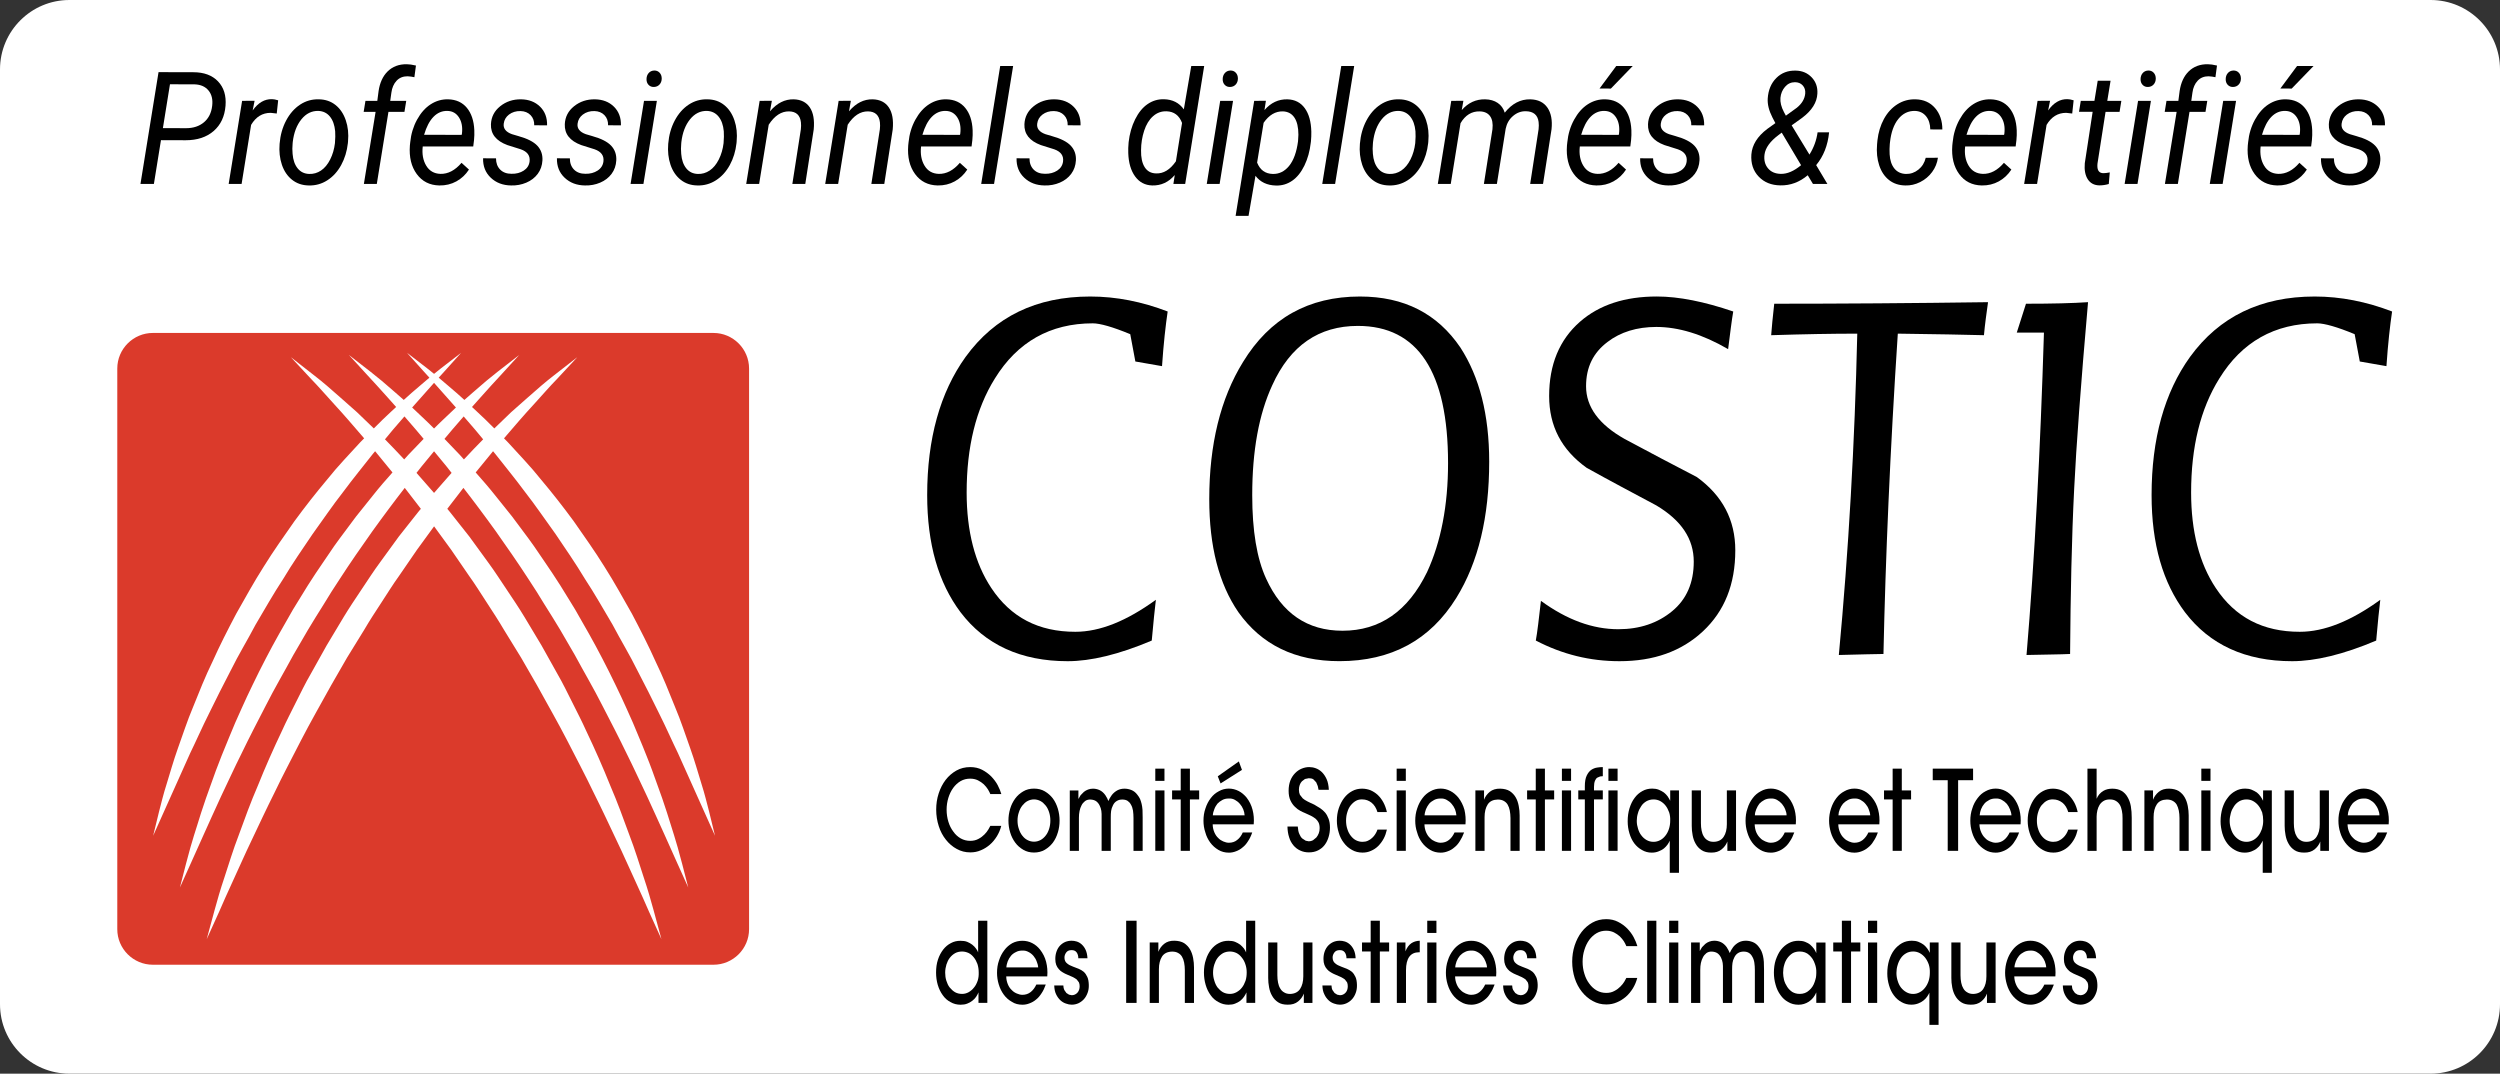 <svg xmlns="http://www.w3.org/2000/svg" xmlns:xlink="http://www.w3.org/1999/xlink" id="Calque_1" x="0px" y="0px" width="1080px" height="463.827px" viewBox="0 0 1080 463.827" xml:space="preserve"><rect x="0" y="0" width="1080" height="463.827" fill="#333333" stroke="none"/><path fill="#FFFFFF" d="M1080,433.827c0,16.568-13.432,30-30,30H30c-16.568,0-30-13.432-30-30V30C0,13.432,13.432,0,30,0h1020 c16.568,0,30,13.432,30,30V433.827z"></path><g>	<g>		<path d="M999.939,128.095c-23.254,0-41.195,8.678-53.826,26.063c-11.088,15.39-16.627,35.434-16.627,59.724   c0,21.18,4.889,37.886,14.411,50.588c10.65,14.039,26.134,21.166,46.306,21.166c9.958,0,22.139-2.896,36.314-8.914   c0.664-7.799,1.321-13.818,1.766-17.607c-12.61,9.144-24.141,13.818-34.771,13.818c-15.947,0-27.914-6.234-36.32-18.936   c-7.104-10.702-10.63-24.512-10.63-41.225c0-19.615,3.982-36.099,12.182-49.251c9.735-15.819,23.91-23.839,42.304-23.839   c3.095,0,8.643,1.558,16.162,4.682l2.215,11.802l11.516,2.008c0.673-9.8,1.552-17.613,2.446-23.611   C1022.307,130.325,1011.241,128.095,999.939,128.095"></path>		<path d="M875.224,131.211l-3.981,12.481h11.744c-1.559,50.802-3.989,97.374-7.526,139.263c8.406-0.216,14.604-0.216,18.821-0.438   c0.206-25.847,0.664-49.701,1.772-71.532c0.887-18.271,2.881-45.013,5.982-80.447C895.382,130.99,886.518,131.211,875.224,131.211   "></path>		<path d="M766.469,131.211c-0.672,6.026-1.101,10.473-1.321,13.596c13.946-0.443,26.341-0.672,37.192-0.672   c-1.094,47.464-3.746,93.807-7.963,138.82c9.521-0.216,15.94-0.438,19.278-0.438c0.887-41.452,2.859-87.58,6.198-138.383   c16.619,0.229,29.021,0.443,37.213,0.672c0.443-4.911,1.115-9.579,1.767-14.268C826.058,130.99,795.271,131.211,766.469,131.211"></path>		<path d="M733.029,206.083c-10.414-5.354-20.814-10.922-31.26-16.491c-11.057-6.241-16.591-13.818-16.591-22.718   c0-8.256,3.088-14.489,9.308-19.171c5.54-4.239,12.616-6.462,21.038-6.462c9.514,0,19.922,3.124,31.023,9.585   c0.88-6.904,1.551-12.474,2.209-16.262c-12.41-4.231-23.475-6.476-32.997-6.476c-13.753,0-24.833,3.574-33.238,10.93   c-8.872,7.792-13.289,18.493-13.289,32.088c0,12.917,5.305,23.175,16.176,30.974c9.951,5.561,20.15,10.922,30.116,16.262   c10.858,6.462,16.177,14.475,16.177,24.289c0,9.136-3.117,16.277-9.308,21.381c-6.198,5.14-13.968,7.813-23.275,7.813   c-11.058,0-22.146-4.017-33.432-12.252c-0.901,7.798-1.551,13.589-2.217,17.142c11.53,6.025,23.476,8.921,36.113,8.921   c14.84,0,26.8-4.239,36.106-12.924c9.293-8.7,13.96-20.272,13.96-34.977C749.649,224.583,744.103,214.11,733.029,206.083"></path>		<path d="M630.895,150.141c-9.956-14.668-24.331-22.045-43.396-22.045c-22.153,0-38.973,9.357-50.532,28.321   c-9.743,15.791-14.568,35.642-14.568,59.231c0,20.309,4.174,36.584,12.588,48.823c10.007,14.039,24.397,21.151,43.647,21.151   c22.402,0,39.223-9.113,50.517-27.37c9.507-15.375,14.182-34.984,14.182-58.831C643.333,179.119,639.109,162.836,630.895,150.141    M616.513,247.1c-8.213,16.92-20.4,25.376-36.534,25.376c-15.276,0-26.177-7.549-33.004-22.481   c-4.017-8.713-6.012-20.708-6.012-36.091c0-19.164,2.881-34.984,8.656-47.486c7.757-17.163,20.158-25.626,36.979-25.626   c25.934,0,38.965,19.857,38.965,59.273C625.563,218.335,622.482,234.161,616.513,247.1"></path>		<path d="M470.981,128.095c-23.253,0-41.203,8.678-53.819,26.063c-11.072,15.39-16.62,35.434-16.62,59.724   c0,21.18,4.868,37.886,14.397,50.588c10.636,14.039,26.134,21.166,46.306,21.166c9.958,0,22.146-2.896,36.313-8.914   c0.672-7.799,1.336-13.818,1.78-17.607c-12.624,9.144-24.133,13.818-34.784,13.818c-15.948,0-27.907-6.234-36.327-18.936   c-7.084-10.702-10.637-24.512-10.637-41.225c0-19.615,3.989-36.099,12.188-49.251c9.757-15.819,23.925-23.839,42.311-23.839   c3.116,0,8.628,1.558,16.177,4.682l2.209,11.802l11.515,2.008c0.672-9.8,1.551-17.613,2.438-23.611   C493.363,130.325,482.276,128.095,470.981,128.095"></path>		<polygon points="817.622,367.562 821.575,367.562 821.575,345.353 825.587,345.353 825.587,341.464 821.575,341.464    821.575,332.056 817.622,332.056 817.622,341.464 813.898,341.464 813.898,345.353 817.622,345.353   "></polygon>		<path d="M811.368,349.827c-0.5-1.994-1.395-3.731-2.645-5.275c-0.986-1.194-2.087-2.188-3.389-2.845   c-1.338-0.686-2.724-1.037-4.211-1.037c-1.601,0-3.052,0.407-4.339,1.151c-1.352,0.693-2.537,1.687-3.487,2.981   c-0.995,1.294-1.731,2.731-2.288,4.431c-0.551,1.688-0.852,3.432-0.852,5.326c0,1.737,0.301,3.432,0.752,5.025   c0.5,1.694,1.251,3.138,2.188,4.425c0.95,1.294,2.138,2.336,3.487,3.138c1.287,0.8,2.839,1.201,4.539,1.201   c1.08,0,2.131-0.207,3.125-0.607c0.942-0.351,1.943-0.894,2.787-1.645c0.895-0.686,1.688-1.587,2.345-2.737   c0.735-1.044,1.337-2.28,1.837-3.725h-4.082c-0.643,1.387-1.437,2.438-2.438,3.238c-0.998,0.793-2.193,1.193-3.573,1.193   c-0.8,0-1.601-0.2-2.394-0.557c-0.802-0.343-1.545-0.787-2.203-1.495c-0.686-0.637-1.229-1.445-1.679-2.487   c-0.408-0.987-0.708-2.137-0.708-3.424h17.729C812.061,353.908,811.869,351.765,811.368,349.827 M794.198,352.222   c0.05-0.958,0.242-1.794,0.6-2.645c0.344-0.894,0.794-1.63,1.395-2.388c0.593-0.637,1.293-1.144,2.131-1.601   c0.8-0.437,1.693-0.629,2.736-0.629c0.994-0.065,1.902,0.143,2.696,0.593c0.793,0.442,1.543,1,2.137,1.736   c0.601,0.693,1.093,1.444,1.394,2.338c0.344,0.843,0.594,1.701,0.645,2.594H794.198z"></path>		<path d="M775.284,349.827c-0.545-1.994-1.395-3.731-2.639-5.275c-0.994-1.194-2.145-2.188-3.438-2.845   c-1.345-0.686-2.731-1.037-4.225-1.037c-1.552,0-3.038,0.407-4.325,1.151c-1.344,0.693-2.545,1.687-3.488,2.981   c-0.994,1.294-1.744,2.731-2.245,4.431c-0.601,1.688-0.843,3.432-0.843,5.326c0,1.737,0.242,3.432,0.749,5.025   c0.502,1.694,1.188,3.138,2.138,4.425c0.938,1.294,2.138,2.336,3.482,3.138c1.344,0.8,2.838,1.201,4.582,1.201   c1.044,0,2.088-0.207,3.088-0.607c0.993-0.351,1.938-0.894,2.824-1.645c0.856-0.686,1.65-1.587,2.344-2.737   c0.751-1.044,1.294-2.28,1.837-3.725h-4.117c-0.601,1.387-1.401,2.438-2.388,3.238c-1.001,0.793-2.244,1.193-3.638,1.193   c-0.752,0-1.552-0.2-2.346-0.557c-0.793-0.343-1.593-0.787-2.237-1.495c-0.649-0.637-1.243-1.445-1.693-2.487   c-0.4-0.987-0.644-2.137-0.687-3.424h17.763C775.977,353.908,775.783,351.765,775.284,349.827 M758.113,352.222   c0-0.958,0.243-1.794,0.594-2.645c0.357-0.894,0.8-1.63,1.345-2.388c0.606-0.637,1.292-1.144,2.143-1.601   c0.787-0.437,1.737-0.629,2.738-0.629c1.001-0.065,1.938,0.143,2.738,0.593c0.793,0.442,1.486,1,2.137,1.736   c0.544,0.693,1.044,1.444,1.395,2.338c0.35,0.843,0.6,1.701,0.6,2.594H758.113z"></path>		<path d="M749.965,341.464h-3.968v14.589c0,2.237-0.458,4.074-1.38,5.447c-0.922,1.401-2.358,2.122-4.304,2.166   c-1.029,0-1.872-0.178-2.558-0.622c-0.715-0.379-1.294-0.965-1.702-1.672c-0.458-0.73-0.765-1.538-0.95-2.545   c-0.2-0.958-0.3-2.009-0.3-3.21v-14.153h-3.968v15.297c0,1.343,0.106,2.703,0.386,4.089c0.25,1.379,0.68,2.588,1.322,3.682   c0.614,1.108,1.451,2.015,2.56,2.737c1.064,0.722,2.423,1.051,4.095,1.051c1.874,0.043,3.367-0.43,4.525-1.38   c1.158-0.922,2.002-2.066,2.502-3.409v4.031h3.739V341.464z"></path>		<path d="M721.527,341.464v4.482c-0.299-0.644-0.692-1.244-1.085-1.888c-0.451-0.657-1.002-1.151-1.651-1.702   c-0.644-0.443-1.345-0.843-2.195-1.186c-0.836-0.344-1.786-0.494-2.837-0.494c-1.53,0-2.988,0.336-4.274,1.08   c-1.295,0.714-2.396,1.644-3.332,2.945c-0.951,1.244-1.651,2.688-2.194,4.432c-0.543,1.745-0.801,3.582-0.801,5.676   c0,1.836,0.258,3.531,0.75,5.175c0.502,1.694,1.202,3.131,2.095,4.325c0.952,1.251,2.045,2.194,3.332,2.895   c1.251,0.744,2.638,1.137,4.238,1.137c1.087,0,2.095-0.193,2.931-0.55c0.894-0.35,1.595-0.686,2.288-1.236   c0.606-0.551,1.151-1.044,1.587-1.694c0.4-0.594,0.758-1.187,0.958-1.694v13.888h3.981v-35.591H721.527z M720.985,358.098   c-0.351,1.086-0.893,2.144-1.545,2.931c-0.649,0.843-1.4,1.487-2.286,1.944c-0.852,0.436-1.795,0.701-2.789,0.701   c-1.144,0-2.137-0.265-2.994-0.751c-0.887-0.5-1.645-1.15-2.281-2.001c-0.65-0.794-1.094-1.737-1.45-2.888   c-0.344-1.086-0.551-2.187-0.551-3.374v-0.05c0-1.094,0.157-2.245,0.508-3.338c0.292-1.144,0.794-2.087,1.394-2.981   c0.543-0.9,1.337-1.594,2.237-2.137c0.894-0.507,1.944-0.8,3.138-0.8c0.994,0,1.938,0.236,2.832,0.693   c0.9,0.501,1.693,1.144,2.344,1.995c0.644,0.8,1.137,1.844,1.545,2.93c0.35,1.095,0.492,2.288,0.441,3.589   C721.527,355.847,721.336,356.998,720.985,358.098"></path>		<rect x="694.837" y="341.464" width="3.96" height="26.098"></rect>		<rect x="694.837" y="332.056" width="3.96" height="5.276"></rect>		<path d="M684.651,367.562h3.959v-22.209h3.804v-3.889h-3.804v-1.537c0-1.15,0.165-2.016,0.423-2.645   c0.263-0.622,0.571-1.05,0.993-1.33l1.252-0.536l1.136-0.1v-3.933c-0.73,0-1.559,0.051-2.431,0.201   c-0.914,0.135-1.76,0.471-2.553,0.993c-0.8,0.543-1.449,1.395-1.979,2.502c-0.528,1.108-0.8,2.638-0.8,4.611v1.772h-2.831v3.889   h2.831V367.562z"></path>		<rect x="674.743" y="341.464" width="3.96" height="26.098"></rect>		<rect x="674.743" y="332.056" width="3.96" height="5.276"></rect>		<polygon points="663.449,367.562 667.401,367.562 667.401,345.353 671.398,345.353 671.398,341.464 667.401,341.464    667.401,332.056 663.449,332.056 663.449,341.464 659.71,341.464 659.71,345.353 663.449,345.353   "></polygon>		<path d="M637.365,367.562h3.967v-14.539c0-2.246,0.451-4.118,1.358-5.512c0.915-1.401,2.373-2.059,4.347-2.116   c0.993,0,1.865,0.193,2.551,0.579c0.716,0.387,1.301,0.908,1.717,1.63c0.415,0.722,0.735,1.587,0.914,2.545   c0.179,1.007,0.309,2.059,0.309,3.251v14.161h3.959v-15.304c0-1.343-0.114-2.688-0.4-4.082c-0.264-1.386-0.657-2.63-1.314-3.73   c-0.645-1.108-1.495-1.981-2.553-2.695c-1.094-0.672-2.48-1.009-4.109-1.051c-1.859-0.049-3.36,0.429-4.504,1.344   c-1.173,0.958-2.009,2.109-2.502,3.452v-4.031h-3.738V367.562z"></path>		<path d="M632.64,349.827c-0.551-1.994-1.444-3.731-2.638-5.275c-1.001-1.194-2.145-2.188-3.445-2.845   c-1.336-0.686-2.724-1.037-4.225-1.037c-1.595,0-3.03,0.407-4.375,1.151c-1.294,0.693-2.487,1.687-3.438,2.981   c-0.994,1.294-1.736,2.731-2.287,4.431c-0.601,1.688-0.851,3.432-0.851,5.326c0,1.737,0.25,3.432,0.808,5.025   c0.443,1.694,1.187,3.138,2.13,4.425c0.951,1.294,2.145,2.336,3.488,3.138c1.345,0.8,2.838,1.201,4.568,1.201   c1.051,0,2.102-0.207,3.103-0.607c0.994-0.351,1.938-0.894,2.78-1.645c0.901-0.686,1.693-1.587,2.395-2.737   c0.687-1.044,1.279-2.28,1.837-3.725h-4.132c-0.65,1.387-1.387,2.438-2.431,3.238c-0.958,0.793-2.209,1.193-3.595,1.193   c-0.744,0-1.595-0.2-2.388-0.557c-0.793-0.343-1.544-0.787-2.188-1.495c-0.7-0.637-1.236-1.445-1.687-2.487   c-0.408-0.987-0.701-2.137-0.701-3.424h17.721C633.276,353.908,633.09,351.765,632.64,349.827 M615.412,352.222   c0.058-0.958,0.301-1.794,0.602-2.645c0.356-0.894,0.843-1.63,1.4-2.388c0.543-0.637,1.294-1.144,2.13-1.601   c0.809-0.437,1.745-0.629,2.738-0.629c1-0.065,1.895,0.143,2.687,0.593c0.802,0.442,1.552,1,2.146,1.736   c0.593,0.693,1.087,1.444,1.451,2.338c0.293,0.843,0.536,1.701,0.594,2.594H615.412z"></path>		<rect x="603.354" y="341.464" width="3.96" height="26.098"></rect>		<rect x="603.354" y="332.056" width="3.96" height="5.276"></rect>		<path d="M595.054,358.398c-0.192,0.623-0.485,1.244-0.886,1.88c-0.357,0.608-0.845,1.187-1.365,1.658   c-0.528,0.53-1.151,0.922-1.852,1.251c-0.729,0.344-1.501,0.486-2.373,0.486c-0.993,0-1.901-0.243-2.78-0.665   c-0.873-0.436-1.602-1.108-2.245-1.923c-0.637-0.808-1.151-1.772-1.486-2.88c-0.38-1.101-0.572-2.352-0.572-3.689   c0-1.344,0.192-2.602,0.572-3.739c0.335-1.165,0.85-2.115,1.457-2.887c0.709-0.858,1.48-1.529,2.274-1.958   c0.808-0.437,1.716-0.637,2.78-0.579c1.415,0,2.737,0.479,3.917,1.394c1.187,0.951,2.03,2.303,2.559,4.067h4.082   c-0.357-1.58-0.857-2.966-1.53-4.209c-0.678-1.251-1.493-2.309-2.444-3.217c-0.964-0.872-2.022-1.544-3.152-2.023   c-1.144-0.429-2.331-0.665-3.588-0.665c-1.551,0-2.967,0.329-4.29,1.051c-1.357,0.708-2.522,1.729-3.474,2.981   c-0.943,1.243-1.701,2.688-2.28,4.354c-0.578,1.693-0.851,3.509-0.851,5.432c0,1.822,0.272,3.539,0.822,5.226   c0.472,1.672,1.237,3.116,2.194,4.36c0.951,1.301,2.123,2.302,3.517,3.067c1.322,0.772,2.846,1.151,4.561,1.151   c1.302,0,2.51-0.229,3.654-0.759c1.135-0.485,2.172-1.157,3.088-2.059c0.907-0.915,1.708-1.972,2.358-3.173   c0.65-1.194,1.101-2.538,1.415-3.932H595.054z"></path>		<path d="M556.182,357.054c0.028,1.723,0.271,3.259,0.722,4.653c0.415,1.388,1.065,2.538,1.866,3.496   c0.8,0.965,1.758,1.694,2.896,2.216c1.101,0.529,2.365,0.808,3.773,0.808c1.48,0,2.816-0.278,3.961-0.864   c1.144-0.586,2.094-1.345,2.852-2.338c0.765-1.015,1.33-2.166,1.709-3.474c0.394-1.279,0.586-2.624,0.586-4.068   c0-1.429-0.192-2.687-0.586-3.73c-0.379-1.016-0.865-1.931-1.479-2.688c-0.658-0.729-1.358-1.401-2.167-1.916   c-0.836-0.537-1.673-1.065-2.559-1.552c-1.144-0.529-2.13-0.95-2.924-1.38c-0.836-0.428-1.53-0.864-2.065-1.343l-1.208-1.537   c-0.265-0.58-0.429-1.294-0.429-2.159c0-0.772,0.121-1.443,0.343-2.065c0.229-0.629,0.528-1.151,0.958-1.587l1.322-1.008   l1.645-0.329c0.8,0,1.479,0.135,1.979,0.479l1.223,1.294l0.68,1.63l0.328,1.586h4.446c-0.093-1.823-0.4-3.367-0.958-4.603   c-0.572-1.259-1.272-2.259-2.052-3.032c-0.807-0.764-1.729-1.344-2.681-1.673c-0.95-0.35-1.901-0.493-2.816-0.493   c-1.101,0-2.209,0.25-3.238,0.678c-1.058,0.43-2.016,1.101-2.852,1.974c-0.837,0.857-1.53,1.916-2.023,3.159   c-0.493,1.294-0.75,2.738-0.75,4.418c0,1.68,0.257,3.073,0.793,4.182c0.522,1.136,1.187,2.059,1.952,2.774   c0.714,0.721,1.501,1.3,2.309,1.722c0.808,0.436,1.486,0.722,2.065,0.965c0.908,0.429,1.744,0.815,2.516,1.158   c0.752,0.379,1.396,0.808,1.974,1.244c0.572,0.473,0.987,1.059,1.315,1.666c0.314,0.628,0.479,1.444,0.479,2.451   c0,0.815-0.115,1.545-0.38,2.21c-0.278,0.721-0.621,1.293-1.051,1.822l-1.465,1.201c-0.579,0.292-1.137,0.443-1.794,0.443   l-1.323-0.257l-1.479-0.958c-0.508-0.428-0.929-1.101-1.266-1.916c-0.399-0.808-0.6-1.908-0.693-3.259H556.182z"></path>		<polygon points="526.08,335.366 527.289,338.44 536.524,332.593 535.181,328.94   "></polygon>		<path d="M541.106,349.827c-0.501-1.994-1.394-3.731-2.581-5.275c-0.994-1.194-2.144-2.188-3.438-2.845   c-1.352-0.686-2.788-1.037-4.225-1.037c-1.594,0-3.038,0.407-4.332,1.151c-1.344,0.693-2.538,1.687-3.488,2.981   c-1.001,1.294-1.738,2.731-2.288,4.431c-0.6,1.688-0.851,3.432-0.851,5.326c0,1.737,0.251,3.432,0.801,5.025   c0.45,1.694,1.194,3.138,2.137,4.425c0.944,1.294,2.145,2.336,3.489,3.138c1.344,0.8,2.83,1.201,4.575,1.201   c1.043,0,2.094-0.207,3.088-0.607c0.943-0.351,1.944-0.894,2.781-1.645c0.9-0.686,1.694-1.587,2.395-2.737   c0.701-1.044,1.294-2.28,1.787-3.725h-4.082c-0.593,1.387-1.387,2.438-2.431,3.238c-0.943,0.793-2.195,1.193-3.581,1.193   c-0.751,0-1.594-0.2-2.395-0.557c-0.793-0.343-1.544-0.787-2.195-1.495c-0.693-0.637-1.237-1.445-1.687-2.487   c-0.408-0.987-0.701-2.137-0.701-3.424h17.721C541.808,353.908,541.606,351.765,541.106,349.827 M523.943,352.222   c0.05-0.958,0.293-1.794,0.644-2.645c0.299-0.894,0.793-1.63,1.344-2.388c0.6-0.637,1.293-1.144,2.137-1.601   c0.794-0.437,1.694-0.629,2.738-0.629c0.994-0.065,1.887,0.143,2.695,0.593c0.793,0.442,1.537,1,2.137,1.736   c0.601,0.693,1.087,1.444,1.444,2.338c0.343,0.843,0.543,1.701,0.593,2.594H523.943z"></path>		<polygon points="510.068,367.562 514.036,367.562 514.036,345.353 518.039,345.353 518.039,341.464 514.036,341.464    514.036,332.056 510.068,332.056 510.068,341.464 506.344,341.464 506.344,345.353 510.068,345.353   "></polygon>		<rect x="499.088" y="341.464" width="3.96" height="26.098"></rect>		<rect x="499.088" y="332.056" width="3.96" height="5.276"></rect>		<path d="M462.14,367.562h3.953v-14.288c0-1.065,0.093-2.031,0.279-2.938c0.186-0.901,0.45-1.673,0.836-2.395   c0.336-0.73,0.873-1.337,1.522-1.866c0.651-0.485,1.452-0.722,2.409-0.679c0.944,0.057,1.751,0.286,2.388,0.714   c0.65,0.494,1.151,1.101,1.515,1.88c0.357,0.715,0.629,1.487,0.737,2.308c0.114,0.815,0.149,1.759,0.114,2.874v14.389h3.96   v-14.389c0-1.115,0.036-2.059,0.15-2.874c0.121-0.771,0.386-1.593,0.8-2.408c0.379-0.808,0.908-1.437,1.637-1.858   c0.687-0.443,1.479-0.637,2.402-0.637c0.915,0,1.68,0.193,2.287,0.579c0.565,0.387,1.065,0.908,1.408,1.58   c0.458,0.722,0.758,1.638,0.922,2.632c0.136,1.021,0.207,2.072,0.207,3.172v14.204h3.96v-14.389c0-1.257-0.028-2.352-0.063-3.31   c-0.079-0.958-0.2-1.837-0.387-2.594c-0.193-0.765-0.415-1.48-0.671-2.109c-0.308-0.622-0.686-1.251-1.165-1.822   c-0.751-1.016-1.63-1.68-2.617-2.066c-0.993-0.387-1.98-0.572-2.923-0.572c-1.144,0-2.18,0.229-3.096,0.715   c-0.95,0.529-1.744,1.201-2.387,2.016l-0.879,1.345l-0.622,1.258l-0.529-1.209l-0.793-1.344c-0.736-1.016-1.566-1.729-2.488-2.159   c-0.951-0.436-1.908-0.622-2.845-0.622c-0.758,0-1.494,0.136-2.137,0.379s-1.251,0.579-1.78,1.008l-1.422,1.444l-0.95,1.629   v-3.695h-3.731V367.562z"></path>		<path d="M457,349.384c-0.5-1.644-1.194-3.138-2.152-4.431c-0.987-1.287-2.138-2.288-3.481-3.088   c-1.344-0.794-2.938-1.187-4.675-1.187c-1.744,0-3.331,0.393-4.632,1.187c-1.387,0.801-2.531,1.801-3.481,3.088   c-0.944,1.293-1.694,2.737-2.188,4.431c-0.5,1.688-0.744,3.332-0.744,5.075v0.05c0,1.788,0.243,3.482,0.744,5.075   c0.493,1.694,1.244,3.138,2.188,4.433c0.95,1.294,2.094,2.28,3.481,3.088c1.301,0.785,2.888,1.193,4.632,1.193   c1.737,0,3.331-0.408,4.675-1.193c1.343-0.808,2.494-1.794,3.481-3.088c0.958-1.294,1.651-2.738,2.152-4.433   c0.493-1.593,0.736-3.288,0.736-5.075C457.736,352.715,457.493,351.072,457,349.384 M453.211,358.091   c-0.35,1.101-0.843,2.094-1.486,2.888c-0.658,0.843-1.401,1.495-2.252,1.944c-0.886,0.443-1.787,0.687-2.78,0.687   c-1,0-1.944-0.244-2.788-0.687c-0.901-0.449-1.587-1.05-2.245-1.901c-0.644-0.779-1.144-1.787-1.494-2.881   c-0.393-1.086-0.594-2.286-0.594-3.631v-0.05c0-1.293,0.201-2.487,0.594-3.581c0.35-1.101,0.851-2.102,1.494-2.888   c0.658-0.801,1.344-1.494,2.245-1.945c0.843-0.45,1.787-0.7,2.788-0.7c0.994,0,1.894,0.25,2.78,0.7   c0.851,0.451,1.594,1.144,2.252,1.945c0.643,0.786,1.136,1.787,1.486,2.888c0.35,1.093,0.543,2.288,0.543,3.581   C453.754,355.804,453.561,356.99,453.211,358.091"></path>		<path d="M427.828,356.769c-0.143,0.329-0.429,0.821-0.83,1.516c-0.429,0.736-0.994,1.458-1.679,2.166   c-0.722,0.729-1.565,1.401-2.588,1.929c-1.029,0.572-2.208,0.865-3.581,0.865c-1.487,0-2.852-0.343-4.125-1.051   c-1.251-0.729-2.316-1.679-3.188-2.945c-0.921-1.193-1.644-2.623-2.137-4.253c-0.5-1.638-0.765-3.367-0.765-5.233   c0-1.78,0.265-3.502,0.765-5.132c0.493-1.587,1.186-3.024,2.095-4.275c0.879-1.201,1.944-2.201,3.202-2.931   c1.251-0.714,2.631-1.05,4.11-1.05c1.258,0,2.366,0.236,3.353,0.715c0.944,0.485,1.831,1.065,2.545,1.736   c0.736,0.715,1.301,1.437,1.794,2.202c0.457,0.766,0.8,1.437,1.029,2.017h4.753c-0.336-1.202-0.873-2.488-1.594-3.889   c-0.722-1.344-1.666-2.574-2.774-3.738c-1.144-1.144-2.473-2.109-3.953-2.881c-1.495-0.771-3.209-1.157-5.111-1.157   c-2.166,0-4.196,0.485-5.99,1.494c-1.781,1.008-3.346,2.352-4.64,4.032c-1.301,1.687-2.288,3.652-3.009,5.854   c-0.736,2.259-1.072,4.554-1.072,7.005c0,2.538,0.386,4.897,1.115,7.149c0.714,2.251,1.751,4.174,3.081,5.847   c1.329,1.68,2.902,3.032,4.682,3.982c1.801,1.007,3.73,1.486,5.862,1.486c1.607,0,3.123-0.278,4.546-0.915   c1.408-0.571,2.702-1.387,3.874-2.402c1.187-1,2.173-2.245,3.052-3.638c0.836-1.387,1.487-2.866,1.895-4.503H427.828z"></path>		<path d="M872.386,349.827c-0.5-1.994-1.394-3.731-2.588-5.275c-1.043-1.194-2.138-2.188-3.438-2.845   c-1.344-0.686-2.781-1.037-4.218-1.037c-1.601,0-3.053,0.407-4.388,1.151c-1.352,0.693-2.488,1.687-3.439,2.981   c-0.986,1.294-1.786,2.731-2.28,4.431c-0.606,1.688-0.857,3.432-0.857,5.326c0,1.737,0.251,3.374,0.758,5.025   c0.493,1.694,1.243,3.138,2.181,4.425c0.95,1.294,2.151,2.336,3.488,3.138c1.294,0.8,2.838,1.201,4.538,1.201   c1.079,0,2.08-0.207,3.074-0.607c0.994-0.351,1.944-0.894,2.846-1.645c0.886-0.686,1.693-1.637,2.337-2.737   c0.744-1.044,1.337-2.28,1.845-3.725h-4.089c-0.644,1.387-1.438,2.438-2.438,3.238c-1.001,0.793-2.187,1.193-3.574,1.193   c-0.801,0-1.601-0.2-2.395-0.557c-0.801-0.294-1.544-0.787-2.194-1.495c-0.692-0.637-1.243-1.486-1.688-2.487   c-0.449-0.987-0.707-2.137-0.75-3.424h17.771C873.079,353.859,872.886,351.765,872.386,349.827 M855.216,352.222   c0.05-0.893,0.3-1.794,0.6-2.645c0.351-0.894,0.794-1.63,1.394-2.345c0.545-0.68,1.295-1.187,2.138-1.644   c0.794-0.437,1.701-0.629,2.73-0.629c1.002-0.065,1.902,0.143,2.695,0.593c0.801,0.442,1.544,1,2.146,1.679   c0.593,0.75,1.043,1.501,1.387,2.395c0.343,0.843,0.593,1.701,0.643,2.594H855.216z"></path>		<polygon points="841.412,367.562 845.908,367.562 845.908,337.047 852.371,337.047 852.371,332.049 834.943,332.049    834.943,337.047 841.412,337.047   "></polygon>		<path d="M1031.406,349.827c-0.544-1.994-1.394-3.731-2.631-5.275c-0.951-1.194-2.15-2.188-3.445-2.845   c-1.294-0.686-2.731-1.037-4.175-1.037c-1.594,0-3.037,0.407-4.382,1.151c-1.344,0.693-2.487,1.687-3.438,2.981   c-0.993,1.294-1.794,2.731-2.279,4.431c-0.608,1.688-0.858,3.432-0.858,5.326c0,1.737,0.25,3.432,0.758,5.025   c0.493,1.694,1.243,3.138,2.18,4.425c0.951,1.294,2.145,2.336,3.438,3.138c1.344,0.8,2.888,1.201,4.582,1.201   c1.095,0,2.088-0.207,3.082-0.607c0.993-0.351,1.951-0.894,2.837-1.645c0.843-0.686,1.644-1.587,2.338-2.737   c0.75-1.044,1.302-2.28,1.852-3.725h-4.132c-0.601,1.387-1.395,2.438-2.396,3.238c-1.001,0.793-2.188,1.193-3.581,1.193   c-0.793,0-1.594-0.2-2.388-0.557c-0.793-0.343-1.543-0.787-2.194-1.495c-0.692-0.637-1.294-1.445-1.687-2.487   c-0.458-0.987-0.7-2.137-0.751-3.424h17.771C1032.1,353.908,1031.906,351.765,1031.406,349.827 M1014.235,352.222   c0.051-0.958,0.244-1.794,0.602-2.645c0.349-0.894,0.792-1.63,1.394-2.388c0.543-0.637,1.286-1.144,2.086-1.601   c0.845-0.437,1.738-0.629,2.782-0.629c1.001-0.065,1.901,0.143,2.694,0.593c0.801,0.442,1.537,1,2.145,1.736   c0.537,0.693,1.044,1.444,1.394,2.338c0.344,0.843,0.586,1.701,0.586,2.594H1014.235z"></path>		<path d="M1006.101,341.464h-3.967v14.589c0,2.237-0.451,4.074-1.38,5.447c-0.9,1.401-2.365,2.122-4.303,2.166   c-1.023,0-1.859-0.178-2.537-0.622c-0.729-0.379-1.309-0.965-1.716-1.672c-0.458-0.73-0.772-1.538-0.966-2.545   c-0.186-0.958-0.293-2.009-0.293-3.21v-14.153h-3.967v15.297c0,1.343,0.129,2.703,0.393,4.089   c0.257,1.379,0.673,2.588,1.323,3.682c0.606,1.108,1.451,2.015,2.544,2.737c1.072,0.722,2.431,1.051,4.124,1.051   c1.86,0.043,3.346-0.43,4.532-1.38c1.13-0.922,1.959-2.066,2.475-3.409v4.031h3.737V341.464z"></path>		<path d="M977.65,341.464v4.482c-0.293-0.644-0.643-1.244-1.093-1.888c-0.443-0.657-0.944-1.151-1.594-1.702   c-0.694-0.443-1.396-0.843-2.231-1.186c-0.851-0.344-1.793-0.494-2.794-0.494c-1.595,0-2.988,0.336-4.282,1.08   c-1.294,0.714-2.438,1.644-3.331,2.945c-1.001,1.244-1.687,2.688-2.245,4.432c-0.493,1.745-0.794,3.582-0.794,5.676   c0,1.836,0.301,3.531,0.751,5.175c0.494,1.694,1.201,3.131,2.095,4.325c0.938,1.251,2.037,2.194,3.316,2.895   c1.252,0.744,2.646,1.137,4.239,1.137c1.102,0,2.095-0.193,2.995-0.55c0.838-0.35,1.587-0.686,2.23-1.236   c0.658-0.551,1.201-1.044,1.595-1.694c0.406-0.594,0.75-1.187,0.994-1.694v13.888h3.931v-35.591H977.65z M977.165,358.098   c-0.4,1.086-0.908,2.144-1.552,2.931c-0.649,0.843-1.443,1.487-2.294,1.944c-0.887,0.436-1.779,0.701-2.831,0.701   c-1.102,0-2.087-0.265-2.988-0.751c-0.851-0.5-1.636-1.15-2.288-2.001c-0.649-0.794-1.1-1.737-1.442-2.888   c-0.352-1.086-0.551-2.187-0.551-3.374v-0.05c0-1.094,0.199-2.245,0.5-3.338c0.294-1.144,0.801-2.087,1.395-2.981   c0.593-0.9,1.344-1.594,2.244-2.137c0.895-0.507,1.979-0.8,3.131-0.8c1.052,0,1.987,0.236,2.831,0.693   c0.901,0.501,1.687,1.144,2.344,1.995c0.645,0.8,1.187,1.844,1.595,2.93c0.293,1.095,0.443,2.288,0.443,3.589   C977.701,355.847,977.502,356.998,977.165,358.098"></path>		<rect x="950.974" y="341.464" width="3.96" height="26.098"></rect>		<rect x="950.974" y="332.056" width="3.96" height="5.276"></rect>		<path d="M926.377,367.562h3.975v-14.539c0-2.246,0.443-4.118,1.365-5.512c0.907-1.401,2.352-2.059,4.347-2.116   c0.979,0,1.865,0.193,2.537,0.579c0.729,0.387,1.301,0.908,1.735,1.63c0.395,0.722,0.688,1.587,0.902,2.545   c0.192,1.007,0.3,2.059,0.3,3.251v14.161h3.975v-15.304c0-1.343-0.13-2.688-0.4-4.082c-0.265-1.386-0.693-2.63-1.33-3.73   c-0.643-1.108-1.487-1.981-2.544-2.695c-1.116-0.672-2.487-1.009-4.118-1.051c-1.865-0.049-3.352,0.429-4.496,1.344   c-1.18,0.958-2.016,2.109-2.517,3.452v-4.031h-3.73V367.562z"></path>		<path d="M901.778,367.562h3.962v-14.774c0-0.872,0.114-1.787,0.306-2.638c0.201-0.916,0.53-1.673,0.951-2.41   c0.437-0.708,1.029-1.286,1.724-1.708c0.729-0.443,1.587-0.68,2.694-0.68c1.022,0,1.915,0.193,2.603,0.622   c0.707,0.387,1.279,0.958,1.737,1.687c0.429,0.715,0.714,1.623,0.907,2.588c0.222,0.994,0.278,2.094,0.278,3.259v14.053h3.968   v-14.26c0-1.816-0.114-3.488-0.387-5.026c-0.256-1.486-0.757-2.823-1.415-3.931c-0.636-1.157-1.522-2.066-2.587-2.688   c-1.065-0.622-2.382-0.958-4.032-0.958c-0.7,0-1.371,0.093-2.016,0.229c-0.693,0.15-1.33,0.436-1.908,0.78   c-0.602,0.379-1.13,0.808-1.644,1.394c-0.486,0.572-0.874,1.194-1.18,1.959v-4.025v-8.979h-3.962V367.562z"></path>		<path d="M893.48,358.398c-0.193,0.623-0.486,1.244-0.873,1.88c-0.378,0.608-0.836,1.187-1.358,1.658   c-0.542,0.53-1.143,0.922-1.865,1.251c-0.743,0.344-1.5,0.486-2.379,0.486c-0.986,0-1.896-0.243-2.774-0.665   c-0.88-0.436-1.595-1.108-2.245-1.923c-0.643-0.808-1.137-1.772-1.479-2.88c-0.386-1.101-0.572-2.352-0.572-3.689   c0-1.344,0.187-2.602,0.572-3.739c0.343-1.165,0.837-2.115,1.443-2.887c0.723-0.858,1.488-1.529,2.281-1.958   c0.807-0.437,1.716-0.637,2.774-0.579c1.414,0,2.736,0.479,3.931,1.394c1.193,0.951,2.009,2.303,2.545,4.067h4.081   c-0.343-1.58-0.836-2.966-1.515-4.209c-0.693-1.251-1.509-2.309-2.432-3.217c-0.965-0.872-2.022-1.544-3.174-2.023   c-1.137-0.429-2.337-0.665-3.58-0.665c-1.559,0-2.959,0.329-4.297,1.051c-1.336,0.708-2.53,1.729-3.488,2.981   c-0.943,1.243-1.694,2.688-2.259,4.354c-0.586,1.693-0.857,3.509-0.857,5.432c0,1.822,0.271,3.539,0.808,5.226   c0.493,1.672,1.258,3.116,2.209,4.36c0.957,1.301,2.137,2.302,3.517,3.067c1.309,0.772,2.859,1.151,4.555,1.151   c1.292,0,2.515-0.229,3.659-0.759c1.144-0.485,2.165-1.157,3.08-2.059c0.922-0.915,1.716-1.972,2.359-3.173   c0.65-1.194,1.101-2.538,1.415-3.932H893.48z"></path>		<path d="M887.419,415.506c-0.536-1.958-1.408-3.696-2.631-5.283c-0.979-1.2-2.138-2.158-3.424-2.83   c-1.338-0.672-2.745-1.001-4.232-1.001c-1.559,0-3.009,0.379-4.339,1.093c-1.33,0.73-2.509,1.731-3.459,3.024   c-1.002,1.302-1.759,2.746-2.295,4.418c-0.559,1.681-0.837,3.459-0.837,5.326c0,1.736,0.278,3.409,0.765,5.04   c0.493,1.68,1.208,3.124,2.16,4.41c0.964,1.294,2.144,2.352,3.473,3.117c1.345,0.815,2.867,1.208,4.575,1.208   c1.058,0,2.102-0.199,3.088-0.579c0.994-0.343,1.938-0.915,2.81-1.63c0.888-0.714,1.68-1.629,2.381-2.73   c0.707-1.059,1.279-2.31,1.821-3.747h-4.124c-0.6,1.38-1.399,2.438-2.394,3.217c-0.987,0.815-2.216,1.201-3.625,1.201   c-0.751,0-1.559-0.2-2.345-0.522c-0.822-0.357-1.579-0.822-2.224-1.494c-0.692-0.672-1.25-1.488-1.665-2.51   c-0.429-1-0.693-2.145-0.729-3.445h17.757C888.097,419.573,887.927,417.464,887.419,415.506 M870.241,417.899   c0.043-0.907,0.278-1.771,0.615-2.637c0.335-0.864,0.8-1.63,1.372-2.352c0.564-0.672,1.293-1.201,2.138-1.63   c0.793-0.421,1.708-0.622,2.73-0.622c0.985-0.049,1.908,0.137,2.702,0.58c0.808,0.429,1.521,1,2.144,1.715   c0.565,0.722,1.064,1.494,1.416,2.359c0.321,0.858,0.558,1.73,0.602,2.587H870.241z"></path>		<path d="M862.105,407.156h-3.974v14.583c0,2.259-0.443,4.082-1.357,5.469c-0.909,1.394-2.381,2.107-4.312,2.172   c-1.021,0-1.857-0.207-2.544-0.643c-0.736-0.379-1.309-0.958-1.716-1.666c-0.451-0.729-0.765-1.544-0.958-2.545   c-0.193-0.958-0.301-2.016-0.301-3.216v-14.154h-3.959v15.305c0,1.343,0.1,2.694,0.379,4.082c0.265,1.379,0.679,2.587,1.322,3.688   c0.614,1.1,1.45,2.009,2.559,2.738c1.072,0.715,2.438,1.05,4.11,1.05c1.88,0.043,3.353-0.429,4.539-1.386   c1.144-0.922,1.979-2.066,2.474-3.402v4.023h3.737V407.156z"></path>		<path d="M833.663,407.156v4.468c-0.265-0.636-0.658-1.258-1.078-1.865c-0.451-0.637-0.994-1.166-1.631-1.694   c-0.644-0.479-1.38-0.858-2.209-1.201c-0.829-0.329-1.794-0.472-2.823-0.472c-1.551,0-2.98,0.329-4.274,1.052   c-1.279,0.729-2.387,1.679-3.345,2.923c-0.958,1.258-1.667,2.738-2.209,4.46c-0.522,1.73-0.787,3.596-0.787,5.669   c0,1.816,0.265,3.539,0.758,5.175c0.485,1.687,1.179,3.118,2.088,4.318c0.915,1.266,2.016,2.216,3.317,2.924   c1.257,0.722,2.665,1.107,4.224,1.107c1.093,0,2.094-0.192,2.958-0.521c0.888-0.344,1.617-0.73,2.26-1.259   c0.645-0.529,1.187-1.058,1.595-1.673c0.421-0.622,0.765-1.187,0.993-1.715v4.403v9.493h3.968v-35.591H833.663z M833.155,423.805   c-0.378,1.101-0.899,2.102-1.564,2.924c-0.637,0.814-1.401,1.479-2.267,1.916c-0.871,0.485-1.794,0.735-2.83,0.735   c-1.094,0-2.087-0.25-2.974-0.778c-0.872-0.479-1.638-1.151-2.288-1.966c-0.629-0.815-1.101-1.773-1.43-2.888   c-0.357-1.095-0.542-2.203-0.542-3.396v-0.051c0-1.101,0.149-2.258,0.499-3.36c0.309-1.101,0.757-2.065,1.366-2.974   c0.564-0.864,1.329-1.587,2.244-2.115c0.879-0.529,1.951-0.815,3.124-0.815c1.036,0,1.979,0.243,2.866,0.721   c0.872,0.479,1.673,1.151,2.315,1.966c0.637,0.823,1.18,1.837,1.559,2.931c0.351,1.101,0.508,2.302,0.458,3.596   C833.692,421.545,833.499,422.696,833.155,423.805"></path>		<rect x="806.979" y="407.156" width="3.961" height="26.098"></rect>		<rect x="806.979" y="397.756" width="3.961" height="5.275"></rect>		<polygon points="795.691,433.254 799.651,433.254 799.651,411.038 803.655,411.038 803.655,407.156 799.651,407.156    799.651,397.749 795.691,397.749 795.691,407.156 791.961,407.156 791.961,411.038 795.691,411.038   "></polygon>		<path d="M784.641,407.163v4.575c-0.243-0.593-0.601-1.23-0.986-1.837c-0.508-0.644-1.001-1.237-1.645-1.788   c-0.657-0.55-1.4-0.9-2.245-1.25c-0.9-0.343-1.793-0.444-2.83-0.444c-1.5,0-2.845,0.301-4.146,0.994   c-1.336,0.701-2.429,1.638-3.43,2.889c-0.945,1.193-1.638,2.738-2.237,4.382c-0.551,1.687-0.795,3.531-0.795,5.526   c0,1.83,0.244,3.531,0.744,5.233c0.45,1.679,1.145,3.13,2.087,4.417c0.908,1.294,1.995,2.295,3.296,2.988   c1.293,0.808,2.831,1.194,4.481,1.194c1.681,0,3.124-0.444,4.518-1.345c1.395-0.943,2.446-2.237,3.188-3.98v4.524h3.981v-26.078   H784.641z M784.491,422.246c-0.15,0.701-0.352,1.345-0.545,1.938c-0.499,1.494-1.293,2.745-2.443,3.688   c-1.044,0.994-2.438,1.495-3.981,1.495c-1.294,0-2.338-0.3-3.281-0.851c-0.851-0.594-1.602-1.294-2.194-2.238   c-0.594-0.894-1.044-1.844-1.345-2.938c-0.243-1.094-0.393-2.088-0.393-3.031v-0.057c0-1.194,0.149-2.395,0.492-3.481   c0.309-1.144,0.794-2.138,1.444-2.989c0.651-0.843,1.344-1.493,2.238-2.044c0.85-0.443,1.844-0.686,2.987-0.686   c1.594,0,3.039,0.493,4.132,1.544c1.101,0.986,1.937,2.28,2.438,3.824c0.451,1.193,0.658,2.487,0.601,3.889   C784.641,420.953,784.584,421.646,784.491,422.246"></path>		<path d="M730.55,433.254h3.96v-14.296c0-1.059,0.086-2.017,0.271-2.932c0.192-0.907,0.473-1.665,0.858-2.395   c0.32-0.721,0.871-1.351,1.508-1.873c0.65-0.479,1.458-0.721,2.416-0.671c0.929,0.049,1.744,0.286,2.388,0.722   c0.65,0.471,1.137,1.101,1.522,1.873c0.336,0.715,0.608,1.487,0.723,2.302c0.114,0.814,0.144,1.772,0.114,2.88v14.39h3.96v-14.39   c0-1.107,0.043-2.066,0.164-2.88c0.101-0.771,0.371-1.587,0.794-2.402c0.385-0.808,0.922-1.444,1.629-1.873   c0.688-0.429,1.495-0.622,2.402-0.622c0.93,0,1.687,0.192,2.295,0.586c0.578,0.378,1.065,0.9,1.408,1.572   c0.457,0.722,0.765,1.637,0.915,2.638c0.143,1.015,0.221,2.066,0.221,3.174v14.196h3.96v-14.39c0-1.25-0.05-2.352-0.078-3.309   c-0.071-0.965-0.186-1.83-0.372-2.602c-0.179-0.751-0.414-1.487-0.686-2.109c-0.301-0.622-0.687-1.244-1.151-1.822   c-0.744-1.009-1.629-1.68-2.623-2.066c-0.987-0.379-1.98-0.565-2.931-0.565c-1.145,0-2.174,0.236-3.073,0.715   c-0.958,0.522-1.766,1.201-2.41,2.016l-0.879,1.344l-0.601,1.244l-0.558-1.202l-0.778-1.343c-0.736-1.008-1.579-1.729-2.496-2.159   c-0.936-0.429-1.887-0.615-2.852-0.615c-0.751,0-1.472,0.137-2.13,0.379c-0.644,0.235-1.251,0.572-1.772,1.015l-1.415,1.43   l-0.958,1.629v-3.688h-3.746V433.254z"></path>		<rect x="721.078" y="407.156" width="3.953" height="26.098"></rect>		<rect x="721.078" y="397.756" width="3.953" height="5.275"></rect>		<rect x="711.578" y="397.756" width="3.967" height="35.498"></rect>		<path d="M702.586,422.461c-0.15,0.329-0.422,0.814-0.837,1.544c-0.422,0.701-0.979,1.429-1.694,2.144   c-0.707,0.723-1.552,1.394-2.58,1.916c-1.022,0.58-2.201,0.873-3.56,0.873c-1.509,0-2.874-0.343-4.14-1.051   c-1.243-0.736-2.301-1.687-3.188-2.938c-0.922-1.194-1.644-2.638-2.123-4.26c-0.521-1.63-0.779-3.36-0.779-5.233   c0-1.773,0.258-3.502,0.779-5.125c0.479-1.593,1.18-3.03,2.072-4.281c0.887-1.187,1.951-2.195,3.203-2.917   c1.266-0.729,2.623-1.065,4.117-1.065c1.258,0,2.366,0.25,3.353,0.714c0.95,0.501,1.837,1.072,2.552,1.737   c0.737,0.708,1.302,1.437,1.802,2.202c0.443,0.771,0.794,1.444,1.022,2.017h4.768c-0.358-1.202-0.886-2.488-1.615-3.875   c-0.716-1.352-1.681-2.602-2.774-3.753c-1.144-1.144-2.465-2.116-3.967-2.867c-1.479-0.771-3.195-1.166-5.082-1.166   c-2.195,0-4.218,0.479-6.005,1.495c-1.773,1.001-3.346,2.337-4.646,4.024c-1.287,1.673-2.28,3.653-3.01,5.847   c-0.721,2.267-1.064,4.576-1.064,7.013c0,2.545,0.393,4.897,1.101,7.155c0.736,2.245,1.766,4.167,3.096,5.841   c1.343,1.687,2.901,3.03,4.689,3.988c1.802,1.008,3.738,1.487,5.854,1.487c1.621,0,3.13-0.293,4.554-0.915   c1.393-0.572,2.688-1.394,3.874-2.395c1.179-1.001,2.172-2.259,3.053-3.646c0.828-1.387,1.478-2.881,1.894-4.51H702.586z"></path>		<path d="M663.699,413.968c-0.071-1.443-0.322-2.645-0.793-3.638c-0.479-0.972-1.03-1.737-1.724-2.359   c-0.636-0.578-1.372-1.014-2.174-1.25c-0.765-0.243-1.521-0.322-2.208-0.322c-0.944,0-1.873,0.179-2.709,0.522   c-0.864,0.379-1.594,0.9-2.237,1.572c-0.644,0.68-1.145,1.488-1.501,2.459c-0.364,1.001-0.558,2.109-0.558,3.352   c0,1.008,0.156,1.824,0.436,2.545c0.258,0.722,0.637,1.33,1.13,1.873c0.45,0.522,0.979,1.001,1.637,1.337   c0.601,0.385,1.294,0.722,2.03,1.015c0.907,0.372,1.694,0.715,2.388,1.044c0.635,0.344,1.215,0.679,1.644,1.015l0.95,1.258   c0.193,0.464,0.301,1.052,0.301,1.673c0,1.094-0.301,2.066-0.943,2.773c-0.664,0.723-1.501,1.101-2.445,1.101l-1.186-0.235   l-1.145-0.715l-0.9-1.293c-0.293-0.536-0.393-1.15-0.436-1.973h-3.91c0.035,1.488,0.3,2.788,0.808,3.789   c0.486,1.058,1.087,1.916,1.823,2.596c0.707,0.671,1.515,1.15,2.38,1.436c0.879,0.329,1.729,0.486,2.538,0.486   c1.021,0,1.965-0.199,2.866-0.614c0.929-0.443,1.722-1.015,2.422-1.787c0.63-0.723,1.194-1.63,1.537-2.695   c0.395-1.001,0.586-2.152,0.565-3.446c-0.043-1.394-0.236-2.544-0.657-3.453c-0.43-0.915-0.93-1.636-1.572-2.216   c-0.645-0.521-1.366-0.951-2.168-1.287c-0.793-0.35-1.564-0.629-2.364-0.915c-1.094-0.386-2.03-0.864-2.652-1.443   c-0.687-0.522-1.08-1.345-1.123-2.345c-0.028-0.879,0.251-1.629,0.779-2.359c0.501-0.679,1.251-1.001,2.195-1.001   c1.029-0.042,1.808,0.286,2.286,0.958c0.487,0.672,0.73,1.522,0.73,2.544H663.699z"></path>		<path d="M645.828,415.527c-0.5-1.994-1.395-3.731-2.595-5.325c-0.985-1.187-2.13-2.137-3.424-2.789   c-1.352-0.693-2.737-0.994-4.225-0.994c-1.603,0-3.037,0.344-4.332,1.044c-1.352,0.751-2.544,1.737-3.495,3.038   c-0.994,1.294-1.788,2.738-2.287,4.425c-0.594,1.694-0.844,3.439-0.844,5.333c0,1.745,0.25,3.382,0.744,5.026   c0.507,1.687,1.243,3.138,2.193,4.432c0.943,1.293,2.138,2.337,3.48,3.074c1.345,0.864,2.839,1.251,4.54,1.251   c1.08,0,2.13-0.201,3.124-0.594c0.95-0.365,1.895-0.901,2.787-1.644c0.9-0.693,1.694-1.594,2.338-2.746   c0.743-1.043,1.301-2.281,1.845-3.725h-4.082c-0.65,1.388-1.443,2.438-2.43,3.232c-0.95,0.793-2.202,1.201-3.582,1.201   c-0.808,0-1.603-0.201-2.402-0.558c-0.793-0.336-1.536-0.786-2.187-1.494c-0.693-0.637-1.294-1.488-1.687-2.481   c-0.408-0.993-0.7-2.145-0.7-3.438h17.72C646.522,419.558,646.329,417.471,645.828,415.527 M628.658,417.914   c0.051-0.936,0.293-1.786,0.593-2.637c0.358-0.894,0.801-1.638,1.401-2.388c0.601-0.651,1.294-1.194,2.138-1.594   c0.801-0.451,1.687-0.644,2.737-0.644c0.993-0.049,1.88,0.144,2.689,0.601c0.793,0.393,1.543,0.986,2.135,1.687   c0.595,0.744,1.045,1.487,1.389,2.387c0.357,0.845,0.606,1.694,0.656,2.588H628.658z"></path>		<rect x="616.57" y="407.156" width="3.967" height="26.098"></rect>		<rect x="616.57" y="397.756" width="3.967" height="5.275"></rect>		<path d="M603.433,433.254h3.959v-14.103c0-5.184,1.895-7.778,5.662-7.778h0.278v-4.983c-1.422,0.043-2.674,0.43-3.703,1.144   c-1.058,0.772-1.894,1.916-2.474,3.453v-3.832h-3.723V433.254z"></path>		<polygon points="592.131,433.254 596.091,433.254 596.091,411.038 600.101,411.038 600.101,407.156 596.091,407.156    596.091,397.749 592.131,397.749 592.131,407.156 588.393,407.156 588.393,411.038 592.131,411.038   "></polygon>		<path d="M585.633,413.968c-0.072-1.443-0.322-2.645-0.793-3.638c-0.458-0.972-1.022-1.737-1.716-2.359   c-0.651-0.578-1.38-1.014-2.181-1.25c-0.751-0.243-1.516-0.322-2.202-0.322c-0.95,0-1.865,0.179-2.701,0.522   c-0.88,0.379-1.595,0.9-2.253,1.572c-0.636,0.68-1.136,1.488-1.492,2.459c-0.38,1.001-0.559,2.109-0.559,3.352   c0,1.008,0.15,1.824,0.415,2.545c0.271,0.722,0.643,1.33,1.144,1.873c0.464,0.522,0.986,1.001,1.644,1.337   c0.608,0.385,1.295,0.722,2.016,1.015c0.93,0.372,1.724,0.715,2.402,1.044c0.65,0.344,1.216,0.679,1.63,1.015l0.958,1.258   c0.193,0.464,0.293,1.052,0.293,1.673c0,1.094-0.293,2.066-0.943,2.773c-0.65,0.723-1.487,1.101-2.431,1.101l-1.193-0.235   l-1.137-0.715l-0.915-1.293c-0.271-0.536-0.379-1.15-0.414-1.973h-3.925c0.028,1.488,0.3,2.788,0.814,3.789   c0.472,1.058,1.094,1.916,1.83,2.596c0.7,0.671,1.502,1.15,2.373,1.436c0.901,0.329,1.716,0.486,2.531,0.486   c1.021,0,1.973-0.199,2.873-0.614c0.937-0.443,1.737-1.015,2.409-1.787c0.644-0.723,1.2-1.63,1.565-2.695   c0.386-1.001,0.564-2.152,0.528-3.446c-0.035-1.394-0.221-2.544-0.644-3.453c-0.421-0.915-0.914-1.636-1.558-2.216   c-0.644-0.521-1.365-0.951-2.158-1.287c-0.822-0.35-1.58-0.629-2.381-0.915c-1.094-0.386-2.016-0.864-2.659-1.443   c-0.687-0.522-1.072-1.345-1.107-2.345c-0.044-0.879,0.228-1.629,0.758-2.359c0.499-0.679,1.265-1.001,2.223-1.001   c1.021-0.042,1.779,0.286,2.266,0.958c0.493,0.672,0.729,1.522,0.729,2.544H585.633z"></path>		<path d="M566.976,407.156h-3.952v14.583c0,2.259-0.465,4.082-1.373,5.469c-0.922,1.394-2.366,2.107-4.296,2.172   c-1.037,0-1.88-0.207-2.566-0.643c-0.723-0.379-1.301-0.958-1.701-1.666c-0.458-0.729-0.766-1.544-0.958-2.545   c-0.193-0.958-0.308-2.016-0.308-3.216v-14.154h-3.96v15.305c0,1.343,0.114,2.694,0.386,4.082c0.25,1.379,0.672,2.587,1.329,3.688   c0.615,1.1,1.444,2.009,2.553,2.738c1.058,0.715,2.444,1.05,4.104,1.05c1.873,0.043,3.366-0.429,4.539-1.386   c1.144-0.922,1.979-2.066,2.48-3.402v4.023h3.724V407.156z"></path>		<path d="M538.318,397.756v13.689c-0.193-0.543-0.543-1.093-0.937-1.694c-0.45-0.601-1-1.087-1.601-1.644   c-0.693-0.486-1.387-0.894-2.237-1.237c-0.9-0.35-1.837-0.444-2.881-0.444c-1.494,0-2.837,0.293-4.131,0.994   c-1.301,0.644-2.395,1.587-3.338,2.781c-0.943,1.244-1.744,2.681-2.237,4.389c-0.593,1.681-0.851,3.525-0.851,5.569   c0,1.887,0.257,3.631,0.75,5.325c0.494,1.688,1.187,3.131,2.137,4.425c0.9,1.294,2.038,2.295,3.382,2.981   c1.301,0.758,2.744,1.151,4.339,1.151c1.093,0,2.037-0.143,2.88-0.494c0.801-0.3,1.494-0.693,2.188-1.193   c0.601-0.501,1.151-1.051,1.601-1.702c0.443-0.593,0.793-1.287,1.086-1.944v4.538h3.789v-35.491H538.318z M538.068,423.69   c-0.394,1.094-0.894,2.138-1.537,2.932c-0.644,0.85-1.444,1.494-2.338,1.994c-0.9,0.501-1.844,0.751-2.845,0.751   c-1.137,0-2.18-0.25-3.081-0.751c-0.894-0.536-1.637-1.251-2.288-2.037c-0.594-0.801-1.094-1.845-1.394-2.945   c-0.351-1.08-0.544-2.231-0.544-3.424v-0.05c0-1.201,0.193-2.387,0.544-3.488c0.35-1.093,0.8-2.081,1.443-2.889   c0.637-0.836,1.437-1.501,2.338-2.037c0.894-0.45,1.844-0.693,2.98-0.693c1.001,0,1.944,0.243,2.781,0.635   c0.908,0.451,1.651,1.101,2.301,1.944c0.651,0.802,1.201,1.752,1.544,2.838c0.4,1.101,0.601,2.295,0.601,3.582   C538.576,421.354,538.425,422.597,538.068,423.69"></path>		<path d="M496.68,433.254h3.967v-14.54c0-2.252,0.458-4.125,1.365-5.519c0.922-1.386,2.366-2.059,4.36-2.108   c0.979,0,1.866,0.192,2.545,0.586c0.715,0.378,1.287,0.9,1.708,1.623c0.429,0.715,0.736,1.586,0.922,2.544   c0.186,1.008,0.3,2.059,0.3,3.26v14.153h3.96V417.95c0-1.351-0.107-2.688-0.379-4.082c-0.271-1.386-0.693-2.638-1.329-3.738   c-0.658-1.108-1.494-1.974-2.552-2.695c-1.107-0.665-2.48-1.001-4.117-1.044c-1.873-0.056-3.353,0.43-4.496,1.337   c-1.187,0.965-2.023,2.109-2.517,3.459v-4.032h-3.738V433.254z"></path>		<rect x="486.507" y="397.756" width="4.497" height="35.498"></rect>		<path d="M469.788,413.968c-0.079-1.443-0.343-2.645-0.8-3.638c-0.45-0.972-1.029-1.737-1.708-2.359   c-0.65-0.578-1.379-1.014-2.18-1.25c-0.75-0.243-1.508-0.322-2.202-0.322c-0.95,0-1.865,0.179-2.708,0.522   c-0.873,0.379-1.594,0.9-2.252,1.572c-0.636,0.68-1.13,1.488-1.48,2.459c-0.378,1.001-0.564,2.109-0.564,3.352   c0,1.008,0.136,1.824,0.4,2.545c0.287,0.722,0.658,1.33,1.158,1.873c0.451,0.522,0.994,1.001,1.637,1.337   c0.615,0.385,1.301,0.722,2.023,1.015c0.907,0.372,1.708,0.715,2.409,1.044c0.628,0.344,1.201,0.679,1.622,1.015l0.951,1.258   c0.2,0.464,0.315,1.052,0.315,1.673c0,1.094-0.315,2.066-0.952,2.773c-0.665,0.723-1.501,1.101-2.451,1.101l-1.187-0.235   l-1.13-0.715l-0.908-1.293c-0.271-0.536-0.386-1.15-0.422-1.973h-3.932c0.043,1.488,0.3,2.788,0.793,3.789   c0.5,1.058,1.116,1.916,1.845,2.596c0.722,0.671,1.522,1.15,2.402,1.436c0.864,0.329,1.701,0.486,2.509,0.486   c1.008,0,1.966-0.199,2.902-0.614c0.908-0.443,1.693-1.015,2.395-1.787c0.636-0.723,1.172-1.63,1.559-2.695   c0.386-1.001,0.572-2.152,0.529-3.446c-0.043-1.394-0.221-2.544-0.651-3.453c-0.421-0.915-0.908-1.636-1.558-2.216   c-0.643-0.521-1.365-0.951-2.166-1.287c-0.808-0.35-1.565-0.629-2.374-0.915c-1.094-0.386-2.016-0.864-2.659-1.443   c-0.7-0.522-1.073-1.345-1.101-2.345c-0.043-0.879,0.229-1.629,0.758-2.359c0.5-0.679,1.251-1.001,2.209-1.001   c1.022-0.042,1.787,0.286,2.28,0.958s0.729,1.522,0.729,2.544H469.788z"></path>		<path d="M451.925,415.527c-0.501-1.994-1.401-3.731-2.645-5.325c-0.944-1.187-2.087-2.137-3.389-2.789   c-1.343-0.693-2.788-0.994-4.225-0.994c-1.594,0-3.038,0.344-4.382,1.044c-1.294,0.751-2.488,1.737-3.431,3.038   c-0.994,1.294-1.744,2.738-2.287,4.425c-0.601,1.694-0.851,3.439-0.851,5.333c0,1.745,0.25,3.382,0.751,5.026   c0.5,1.687,1.243,3.138,2.188,4.432c0.936,1.293,2.137,2.337,3.481,3.074c1.293,0.864,2.837,1.251,4.575,1.251   c1.043,0,2.094-0.201,3.045-0.594c0.987-0.365,1.987-0.901,2.831-1.644c0.901-0.693,1.644-1.594,2.387-2.746   c0.701-1.043,1.294-2.281,1.794-3.725h-4.074c-0.658,1.388-1.444,2.438-2.438,3.232c-1,0.793-2.201,1.201-3.588,1.201   c-0.743,0-1.594-0.201-2.387-0.558c-0.801-0.336-1.544-0.786-2.195-1.494c-0.693-0.637-1.293-1.488-1.687-2.481   c-0.407-0.993-0.7-2.145-0.7-3.438h17.721C452.61,419.558,452.418,417.471,451.925,415.527 M434.747,417.914   c0.05-0.936,0.301-1.786,0.594-2.637c0.358-0.894,0.801-1.638,1.409-2.388c0.536-0.651,1.279-1.194,2.13-1.594   c0.8-0.451,1.694-0.644,2.737-0.644c0.994-0.049,1.887,0.144,2.688,0.601c0.801,0.393,1.551,0.986,2.145,1.687   c0.586,0.744,1.086,1.487,1.387,2.387c0.351,0.845,0.6,1.694,0.651,2.588H434.747z"></path>		<path d="M422.552,397.756v13.689c-0.15-0.543-0.493-1.093-0.944-1.694c-0.4-0.601-0.943-1.087-1.594-1.644   c-0.651-0.486-1.344-0.894-2.188-1.237c-0.9-0.35-1.845-0.444-2.938-0.444c-1.445,0-2.838,0.293-4.083,0.994   c-1.293,0.644-2.387,1.587-3.331,2.781c-0.943,1.244-1.745,2.681-2.288,4.389c-0.558,1.681-0.801,3.525-0.801,5.569   c0,1.887,0.243,3.631,0.736,5.325c0.508,1.688,1.201,3.131,2.145,4.425c0.901,1.294,2.001,2.295,3.346,2.981   c1.286,0.758,2.724,1.151,4.368,1.151c1.043,0,2.044-0.143,2.895-0.494c0.793-0.3,1.487-0.693,2.138-1.193   c0.651-0.501,1.193-1.051,1.651-1.702c0.393-0.593,0.786-1.287,1.044-1.944v4.538h3.824v-35.491H422.552z M422.345,423.69   c-0.386,1.094-0.886,2.138-1.587,2.932c-0.643,0.85-1.437,1.494-2.28,1.994c-0.901,0.501-1.845,0.751-2.846,0.751   c-1.193,0-2.188-0.25-3.081-0.751c-0.894-0.536-1.645-1.251-2.288-2.037c-0.65-0.801-1.101-1.845-1.451-2.945   c-0.343-1.08-0.493-2.231-0.493-3.424v-0.05c0-1.201,0.2-2.387,0.536-3.488c0.358-1.093,0.809-2.081,1.452-2.889   c0.644-0.836,1.394-1.501,2.345-2.037c0.843-0.45,1.836-0.693,2.98-0.693c1.001,0,1.895,0.243,2.781,0.635   c0.908,0.451,1.651,1.101,2.302,1.944c0.644,0.802,1.137,1.752,1.544,2.838c0.343,1.101,0.542,2.295,0.542,3.582   C422.852,421.354,422.71,422.597,422.345,423.69"></path>		<path d="M905.511,413.968c-0.078-1.443-0.357-2.645-0.808-3.638c-0.465-0.972-1.016-1.737-1.709-2.359   c-0.649-0.578-1.373-1.014-2.181-1.25c-0.765-0.243-1.521-0.336-2.201-0.336c-0.951,0-1.858,0.193-2.716,0.537   c-0.864,0.379-1.587,0.907-2.237,1.572c-0.637,0.68-1.137,1.494-1.473,2.459c-0.4,1.001-0.579,2.109-0.579,3.352   c0,1.008,0.136,1.824,0.408,2.545c0.285,0.722,0.643,1.33,1.15,1.866c0.465,0.529,0.986,1.016,1.622,1.344   c0.621,0.385,1.309,0.722,2.045,1.015c0.915,0.365,1.707,0.715,2.388,1.044c0.636,0.344,1.215,0.679,1.636,1.015l0.944,1.258   c0.215,0.464,0.307,1.052,0.307,1.666c0,1.108-0.307,2.073-0.95,2.78c-0.643,0.723-1.48,1.101-2.438,1.101l-1.179-0.235   l-1.149-0.715l-0.902-1.3c-0.277-0.522-0.379-1.144-0.428-1.967h-3.918c0.036,1.488,0.308,2.788,0.802,3.789   c0.499,1.058,1.106,1.916,1.829,2.596c0.714,0.671,1.516,1.15,2.395,1.436c0.887,0.329,1.723,0.486,2.516,0.486   c1.029,0,1.987-0.199,2.889-0.635c0.937-0.422,1.723-0.994,2.415-1.759c0.63-0.729,1.166-1.637,1.545-2.702   c0.394-1.001,0.572-2.152,0.543-3.446c-0.043-1.394-0.235-2.544-0.643-3.453c-0.423-0.915-0.915-1.63-1.565-2.222   c-0.651-0.515-1.358-0.945-2.167-1.281c-0.814-0.35-1.564-0.629-2.365-0.915c-1.108-0.386-2.017-0.864-2.675-1.443   c-0.686-0.522-1.064-1.345-1.107-2.345c-0.036-0.858,0.229-1.629,0.766-2.352c0.515-0.672,1.271-1.008,2.222-1.008   c1.017-0.042,1.789,0.286,2.273,0.958c0.494,0.672,0.73,1.544,0.73,2.544H905.511z"></path>		<path fill="#DB3A2B" d="M308.209,143.835c8.463-0.014,15.404,6.927,15.39,15.391V401.38c0.014,8.471-6.927,15.405-15.39,15.383   H66.054c-8.471,0.022-15.409-6.912-15.387-15.383V159.226c-0.021-8.464,6.916-15.405,15.387-15.391H308.209z"></path>	</g>	<path fill="#FFFFFF" d="M294.048,370.829c-0.772-2.917-1.673-6.312-2.859-10.029c-0.379-1.244-0.793-2.516-1.201-3.832  c-1.179-3.724-2.402-7.798-3.91-12.073c-0.644-1.851-1.323-3.745-2.037-5.682c-1.473-4.132-3.009-8.478-4.825-12.924  c-1.008-2.538-2.037-5.118-3.152-7.728c-1.688-4.181-3.51-8.428-5.497-12.723c-1.458-3.246-2.987-6.527-4.596-9.822  c-1.83-3.89-3.838-7.757-5.847-11.688c-1.845-3.46-3.646-6.991-5.647-10.458c-1.966-3.501-3.967-7.02-5.998-10.522  c-0.75-1.244-1.516-2.487-2.28-3.724c-1.358-2.251-2.731-4.482-4.132-6.698c-2.166-3.46-4.474-6.834-6.754-10.201  c-1.552-2.266-3.082-4.546-4.633-6.791c-0.75-1.065-1.508-2.13-2.287-3.181c-2.388-3.246-4.775-6.448-7.149-9.593  c-2.437-3.06-4.839-6.068-7.234-9.028c-2.788-3.524-5.668-6.82-8.521-10.036c2.574-3.146,5.075-6.233,7.505-9.171  c0.33,0.393,0.629,0.764,0.958,1.158c4.118,5.253,8.593,10.687,12.917,16.534c4.475,5.712,8.671,11.945,13.146,18.114  c4.253,6.312,8.671,12.673,12.646,19.314c4.253,6.469,8.063,13.217,11.944,19.779c3.546,6.748,7.478,13.161,10.68,19.693  c3.388,6.44,6.526,12.753,9.471,18.75c3.003,5.975,5.519,11.787,8.093,17.042c9.614,21.444,16.033,35.741,16.033,35.741  c-0.007,0-0.951-3.824-2.574-10.515c-0.879-3.317-1.836-7.413-3.295-11.967c-1.422-4.581-2.874-9.814-4.86-15.376  c-2.009-5.546-3.946-11.68-6.598-17.92c-2.516-6.297-5.168-12.96-8.406-19.623c-3.024-6.769-6.52-13.587-10.144-20.479  c-3.874-6.776-7.648-13.739-11.923-20.415c-4.168-6.734-8.786-13.189-13.239-19.586c-4.611-6.291-9.35-12.324-14.132-18  c-4.618-5.819-9.643-10.952-14.197-15.983c-0.608-0.629-1.187-1.208-1.788-1.831c0.036-0.05,0.079-0.093,0.122-0.143  c4.575-5.333,8.778-10.237,12.667-14.425c3.846-4.232,7.127-8.02,10.029-10.973c5.633-6.055,8.85-9.514,8.85-9.514  s-3.731,2.902-10.25,7.992c-3.267,2.523-7.084,5.79-11.401,9.65c-2.166,1.908-4.467,3.959-6.912,6.111  c-2.309,2.23-4.754,4.575-7.292,7.026c-2.573-2.602-5.104-5.089-7.599-7.362c-0.708-0.665-1.351-1.251-2.044-1.902  c1.294-1.458,2.609-2.959,3.824-4.282c3.252-3.603,6.083-6.812,8.542-9.399c5.118-5.591,8.035-8.786,8.035-8.786  s-3.417,2.652-9.4,7.306c-2.959,2.288-6.434,5.211-10.351,8.671c-0.093,0.071-0.186,0.143-0.272,0.228  c-1.165,1.001-2.43,2.131-3.667,3.217c-2.315-2.102-4.554-4.089-6.669-5.848c-1.565-1.358-3.009-2.587-4.418-3.759  c0.851-0.93,1.723-1.902,2.467-2.717c4.589-5.125,7.234-8.042,7.234-8.042s-3.124,2.395-8.571,6.598  c-0.965,0.736-2.059,1.629-3.139,2.509c-1.072-0.879-2.166-1.772-3.13-2.509c-5.461-4.203-8.571-6.598-8.571-6.598  s2.624,2.917,7.227,8.042c0.75,0.815,1.623,1.787,2.459,2.717c-1.401,1.172-2.852,2.401-4.41,3.759  c-2.109,1.759-4.354,3.746-6.67,5.848c-1.229-1.086-2.509-2.216-3.667-3.217c-0.092-0.085-0.179-0.157-0.264-0.228  c-3.917-3.46-7.392-6.384-10.351-8.671c-5.998-4.653-9.414-7.306-9.414-7.306s2.923,3.195,8.042,8.786  c2.459,2.587,5.29,5.796,8.549,9.399c1.208,1.322,2.523,2.823,3.817,4.282c-0.693,0.651-1.344,1.237-2.052,1.902  c-2.487,2.272-5.018,4.76-7.591,7.362c-2.545-2.451-4.975-4.796-7.298-7.026c-2.43-2.152-4.74-4.203-6.905-6.111  c-4.317-3.86-8.127-7.127-11.409-9.65c-6.512-5.089-10.236-7.992-10.236-7.992s3.217,3.459,8.85,9.514  c2.888,2.953,6.169,6.741,10.029,10.973c3.881,4.188,8.078,9.093,12.667,14.425c0.036,0.05,0.079,0.093,0.121,0.143  c-0.607,0.622-1.172,1.201-1.793,1.831c-4.554,5.032-9.586,10.164-14.197,15.983c-4.775,5.676-9.515,11.709-14.125,18  c-4.46,6.397-9.079,12.852-13.246,19.586c-4.267,6.676-8.063,13.639-11.923,20.415c-3.631,6.892-7.119,13.71-10.143,20.479  c-3.242,6.663-5.891,13.325-8.41,19.623c-2.645,6.24-4.582,12.374-6.597,17.92c-1.984,5.562-3.435,10.795-4.854,15.376  c-1.465,4.554-2.423,8.649-3.295,11.967c-1.637,6.69-2.57,10.515-2.57,10.515s6.416-14.296,16.026-35.741  c2.577-5.255,5.09-11.066,8.1-17.042c2.938-5.997,6.076-12.31,9.457-18.75c3.21-6.533,7.148-12.945,10.687-19.693  c3.889-6.562,7.691-13.31,11.945-19.779c3.968-6.642,8.385-13.003,12.653-19.314c4.474-6.169,8.656-12.402,13.146-18.114  c4.324-5.847,8.799-11.28,12.91-16.534c0.329-0.394,0.629-0.765,0.965-1.158c2.423,2.938,4.918,6.025,7.506,9.171  c-2.874,3.216-5.747,6.512-8.521,10.036c-2.395,2.959-4.811,5.968-7.234,9.028c-2.38,3.146-4.768,6.348-7.148,9.593  c-0.78,1.051-1.544,2.116-2.302,3.181c-1.551,2.245-3.074,4.525-4.618,6.791c-2.294,3.366-4.596,6.741-6.762,10.201  c-1.394,2.215-2.774,4.446-4.125,6.698c-0.772,1.236-1.537,2.48-2.288,3.724c-2.03,3.502-4.031,7.021-5.997,10.522  c-2.001,3.467-3.803,6.998-5.654,10.458c-2.001,3.931-4.025,7.798-5.847,11.688c-1.602,3.295-3.138,6.576-4.589,9.822  c-1.987,4.295-3.81,8.542-5.497,12.723c-1.108,2.609-2.159,5.19-3.16,7.728c-1.801,4.446-3.353,8.792-4.817,12.924  c-0.708,1.937-1.387,3.832-2.031,5.682c-1.512,4.275-2.745,8.349-3.914,12.073c-0.429,1.316-0.821,2.588-1.211,3.832  c-1.176,3.717-2.08,7.112-2.855,10.029c-0.215,0.814-0.425,1.587-0.626,2.322c-1.68,6.534-2.63,10.244-2.63,10.244  s1.647-3.667,4.55-10.1c1.537-3.474,3.445-7.749,5.69-12.682c2.234-4.889,4.686-10.479,7.509-16.533  c2.802-5.813,5.662-12.174,8.972-18.771c3.202-6.634,6.769-13.532,10.458-20.651c3.617-7.169,7.834-14.304,11.83-21.709  c2.109-3.625,4.225-7.291,6.369-10.952c2.201-3.646,4.439-7.297,6.734-10.907c2.166-3.674,4.51-7.256,6.841-10.815  c2.337-3.546,4.632-7.098,7.034-10.537c2.445-3.445,4.826-6.897,7.198-10.293c2.402-3.316,4.775-6.598,7.177-9.786  c2.251-3.045,4.525-5.99,6.77-8.892c2.302,2.938,4.61,5.94,6.962,9.036c-0.35,0.45-0.721,0.843-1.079,1.293  c-2.766,3.503-5.583,7.056-8.428,10.659c-2.694,3.709-5.433,7.462-8.177,11.244c-2.794,3.768-5.318,7.763-7.963,11.681  c-2.631,3.946-5.296,7.885-7.749,11.952c-2.452,4.082-4.889,8.163-7.327,12.224c-2.315,4.132-4.604,8.242-6.883,12.331  c-2.366,4.039-4.354,8.242-6.427,12.316c-2.037,4.111-4.139,8.121-5.955,12.181c-3.824,8.035-7.298,15.898-10.329,23.469  c-3.245,7.483-5.854,14.731-8.278,21.394c-2.559,6.634-4.424,12.889-6.226,18.357c-1.851,5.455-3.202,10.3-4.303,14.297  c-2.166,7.984-3.402,12.545-3.402,12.545s1.951-4.311,5.361-11.837c1.629-3.789,3.682-8.364,6.076-13.576  c2.423-5.195,4.982-11.136,8.042-17.483c3.031-6.362,6.233-13.281,9.844-20.48c3.459-7.284,7.462-14.769,11.444-22.574  c4.024-7.799,8.527-15.655,12.974-23.711c2.294-3.989,4.61-7.999,6.926-12.03c2.445-3.954,4.89-7.935,7.341-11.91  c2.352-4.038,4.911-7.934,7.456-11.822c2.545-3.89,4.975-7.842,7.663-11.566c2.595-3.789,5.175-7.541,7.727-11.258  c2.481-3.424,4.947-6.798,7.377-10.122c2.424,3.324,4.883,6.698,7.385,10.122c2.545,3.717,5.125,7.47,7.727,11.258  c2.688,3.725,5.111,7.677,7.664,11.566c2.523,3.889,5.097,7.784,7.456,11.822c2.451,3.975,4.896,7.957,7.326,11.91  c2.331,4.031,4.64,8.041,6.934,12.03c4.432,8.056,8.943,15.912,12.967,23.711c3.988,7.805,7.978,15.29,11.451,22.574  c3.617,7.199,6.813,14.118,9.836,20.48c3.066,6.347,5.618,12.288,8.049,17.483c2.402,5.212,4.439,9.787,6.083,13.576  c3.409,7.526,5.354,11.837,5.354,11.837s-1.244-4.561-3.41-12.545c-1.101-3.997-2.452-8.843-4.296-14.297  c-1.801-5.468-3.674-11.723-6.226-18.357c-2.438-6.662-5.039-13.91-8.277-21.394c-3.024-7.571-6.505-15.434-10.33-23.469  c-1.815-4.06-3.91-8.07-5.961-12.181c-2.066-4.074-4.06-8.277-6.412-12.316c-2.288-4.089-4.589-8.199-6.892-12.331  c-2.444-4.061-4.882-8.142-7.327-12.224c-2.445-4.067-5.118-8.006-7.749-11.952c-2.651-3.918-5.175-7.913-7.963-11.681  c-2.745-3.782-5.489-7.534-8.185-11.244c-2.844-3.603-5.654-7.155-8.428-10.659c-0.35-0.45-0.714-0.843-1.072-1.293  c2.353-3.096,4.661-6.098,6.963-9.036c2.245,2.902,4.51,5.847,6.769,8.892c2.402,3.188,4.782,6.47,7.184,9.786  c2.366,3.396,4.753,6.848,7.184,10.293c2.402,3.439,4.704,6.991,7.042,10.537c2.322,3.56,4.667,7.142,6.833,10.815  c2.301,3.61,4.546,7.262,6.748,10.907c2.138,3.661,4.247,7.327,6.363,10.952c3.995,7.406,8.213,14.54,11.83,21.709  c3.681,7.119,7.255,14.018,10.458,20.651c3.303,6.597,6.169,12.959,8.964,18.771c2.823,6.054,5.275,11.644,7.52,16.533  c2.238,4.933,4.146,9.208,5.683,12.682c2.902,6.434,4.553,10.1,4.553,10.1s-0.958-3.71-2.638-10.244  C294.477,372.417,294.269,371.643,294.048,370.829 M201.828,181.65c2.251,2.53,4.546,5.304,6.892,8.142  c-2.731,2.745-5.483,5.655-8.313,8.679c-0.623-0.672-1.258-1.402-1.866-2.073c-2.237-2.337-4.389-4.604-6.526-6.805  c1.158-1.395,2.352-2.859,3.509-4.167c1.666-1.93,3.224-3.731,4.782-5.526C200.82,180.499,201.299,181.042,201.828,181.65   M187.509,165.395c2.781,3.103,5.955,6.648,9.451,10.651c-1.844,1.73-3.71,3.496-5.668,5.382c-1.251,1.151-2.523,2.459-3.782,3.695  c-1.257-1.236-2.53-2.544-3.773-3.695c-1.973-1.887-3.839-3.652-5.69-5.382C181.548,172.042,184.722,168.497,187.509,165.395   M166.308,189.792c2.337-2.837,4.625-5.611,6.884-8.142c0.529-0.608,1.008-1.151,1.53-1.751c1.544,1.794,3.11,3.596,4.782,5.526  c1.158,1.308,2.33,2.773,3.51,4.167c-2.137,2.202-4.296,4.468-6.534,6.805c-0.6,0.671-1.244,1.401-1.866,2.073  C171.791,195.446,169.018,192.537,166.308,189.792 M187.509,212.938c-2.552-2.973-5.067-5.847-7.583-8.656  c0.764-0.958,1.544-1.959,2.294-2.902c1.837-2.188,3.56-4.311,5.29-6.427c1.723,2.116,3.454,4.239,5.297,6.427  c0.744,0.943,1.515,1.944,2.281,2.902C192.585,207.09,190.062,209.964,187.509,212.938"></path></g><g>	<g>		<path d="M69.537,60.551l-3.055,18.905h-5.8l7.806-48.289L83.483,31.2c4.628,0,8.197,1.322,10.707,3.963   c2.509,2.642,3.589,6.153,3.24,10.53c-0.37,4.621-2.083,8.258-5.137,10.911c-3.055,2.653-7.081,3.98-12.08,3.98L69.537,60.551z    M70.37,55.344l9.997,0.033c3.147,0,5.728-0.851,7.745-2.554c2.016-1.703,3.198-4.068,3.548-7.098   c0.329-2.719-0.196-4.924-1.574-6.616c-1.378-1.691-3.384-2.581-6.016-2.67l-10.645-0.033L70.37,55.344z"></path>		<path d="M119.553,49.043l-2.623-0.298c-3.58,0-6.398,1.736-8.455,5.207l-4.104,25.504h-5.585l5.801-35.886l5.399-0.033   l-0.833,4.179c2.365-3.338,5.153-4.963,8.361-4.875c0.679,0,1.563,0.166,2.654,0.497L119.553,49.043z"></path>		<path d="M137.758,42.907c2.797,0.044,5.194,0.863,7.189,2.454c1.996,1.592,3.472,3.787,4.428,6.583   c0.957,2.798,1.28,5.854,0.972,9.17l-0.062,0.729c-0.391,3.494-1.358,6.65-2.9,9.469c-1.543,2.819-3.538,5.014-5.986,6.583   c-2.448,1.57-5.132,2.311-8.053,2.223c-2.777-0.045-5.168-0.863-7.174-2.454c-2.005-1.593-3.471-3.759-4.396-6.5   c-0.926-2.742-1.255-5.76-0.988-9.055c0.309-3.714,1.245-7.052,2.808-10.016c1.564-2.963,3.575-5.257,6.033-6.882   C132.085,43.587,134.796,42.819,137.758,42.907z M126.403,62.143c-0.144,1.393-0.144,2.842,0,4.345   c0.205,2.609,0.93,4.688,2.175,6.235c1.245,1.548,2.905,2.354,4.983,2.42c1.851,0.067,3.559-0.425,5.122-1.476   c1.563-1.049,2.879-2.636,3.949-4.759s1.759-4.478,2.067-7.064c0.165-2.034,0.195-3.748,0.093-5.141   c-0.247-2.675-0.998-4.786-2.252-6.335c-1.255-1.547-2.921-2.365-4.999-2.454c-2.88-0.066-5.328,1.15-7.344,3.648   c-2.016,2.499-3.261,5.771-3.733,9.817L126.403,62.143z"></path>		<path d="M157.197,79.456l5.06-31.143h-5.153l0.771-4.743h5.122l0.555-4.245c0.535-3.604,1.831-6.423,3.888-8.457   c2.16-2.123,4.916-3.162,8.27-3.118c1.049,0,2.375,0.189,3.98,0.568l-0.679,5.038c-0.987-0.221-1.985-0.354-2.993-0.398   c-1.934,0-3.502,0.646-4.706,1.935c-1.204,1.289-1.949,3.002-2.237,5.141l-0.494,3.537h6.912l-0.771,4.743h-6.911l-5.03,31.143   H157.197z"></path>		<path d="M189.78,80.119c-4.155-0.089-7.405-1.736-9.75-4.942c-2.345-3.206-3.332-7.308-2.962-12.304l0.153-1.427   c0.35-3.56,1.333-6.81,2.947-9.75c1.615-2.94,3.584-5.157,5.909-6.649c2.325-1.492,4.834-2.205,7.529-2.139   c3.436,0.089,6.129,1.315,8.084,3.682c1.954,2.366,3.024,5.572,3.209,9.618c0.061,1.438,0.02,2.875-0.124,4.312l-0.34,2.753   h-21.814c-0.371,3.25,0.127,6.015,1.497,8.292c1.368,2.277,3.409,3.46,6.125,3.548c3.291,0.089,6.335-1.504,9.134-4.776   l3.208,2.919c-1.399,2.167-3.204,3.864-5.415,5.09C194.958,79.572,192.495,80.163,189.78,80.119z M193.328,47.915   c-2.304-0.066-4.315,0.774-6.032,2.521s-3.081,4.345-4.088,7.793l16.23,0.034l0.123-0.531c0.329-2.786-0.087-5.101-1.249-6.948   C197.149,48.938,195.488,47.981,193.328,47.915z"></path>		<path d="M228.781,69.738c0.309-2.476-0.957-4.223-3.795-5.24l-5.801-1.824c-4.896-1.813-7.262-4.82-7.097-9.021   c0.144-3.162,1.486-5.754,4.026-7.777c2.541-2.022,5.528-3.012,8.963-2.968c3.374,0.044,6.114,1.101,8.223,3.167   c2.108,2.068,3.121,4.759,3.039,8.076l-5.554-0.033c0.041-1.792-0.483-3.25-1.573-4.378c-1.091-1.127-2.541-1.713-4.351-1.758   c-1.934-0.043-3.6,0.465-4.998,1.526c-1.296,0.995-2.047,2.3-2.252,3.913c-0.268,2.079,0.915,3.594,3.548,4.544l2.808,0.829   c3.826,1.062,6.541,2.443,8.146,4.146c1.604,1.703,2.345,3.814,2.222,6.334c-0.124,2.234-0.802,4.179-2.037,5.837   c-1.234,1.659-2.88,2.924-4.937,3.797c-2.057,0.874-4.248,1.277-6.572,1.211c-3.538-0.045-6.459-1.155-8.763-3.333   c-2.304-2.177-3.415-4.979-3.332-8.407l5.584,0.033c0,2.012,0.596,3.626,1.79,4.842c1.193,1.216,2.828,1.824,4.906,1.824   c2.036,0.044,3.795-0.415,5.276-1.376C227.732,72.74,228.575,71.418,228.781,69.738z"></path>		<path d="M260.685,69.738c0.309-2.476-0.956-4.223-3.794-5.24l-5.801-1.824c-4.896-1.813-7.262-4.82-7.097-9.021   c0.143-3.162,1.486-5.754,4.026-7.777c2.541-2.022,5.528-3.012,8.964-2.968c3.373,0.044,6.113,1.101,8.222,3.167   c2.108,2.068,3.122,4.759,3.04,8.076l-5.554-0.033c0.041-1.792-0.484-3.25-1.574-4.378c-1.09-1.127-2.541-1.713-4.35-1.758   c-1.935-0.043-3.601,0.465-4.999,1.526c-1.296,0.995-2.047,2.3-2.252,3.913c-0.268,2.079,0.915,3.594,3.548,4.544l2.808,0.829   c3.826,1.062,6.542,2.443,8.146,4.146c1.604,1.703,2.345,3.814,2.222,6.334c-0.124,2.234-0.802,4.179-2.037,5.837   s-2.88,2.924-4.937,3.797c-2.057,0.874-4.248,1.277-6.573,1.211c-3.538-0.045-6.459-1.155-8.763-3.333   c-2.304-2.177-3.415-4.979-3.332-8.407l5.584,0.033c0,2.012,0.597,3.626,1.79,4.842c1.192,1.216,2.828,1.824,4.906,1.824   c2.036,0.044,3.795-0.415,5.276-1.376C259.637,72.74,260.479,71.418,260.685,69.738z"></path>		<path d="M277.965,79.456h-5.554l5.801-35.886h5.555L277.965,79.456z M282.562,30.47c0.946-0.044,1.733,0.26,2.361,0.913   c0.627,0.652,0.941,1.509,0.941,2.57c-0.021,1.04-0.335,1.891-0.941,2.554c-0.607,0.664-1.394,1.018-2.361,1.062   c-0.966,0.044-1.759-0.254-2.375-0.896c-0.617-0.641-0.916-1.48-0.895-2.52c0.02-1.04,0.329-1.901,0.925-2.587   C280.813,30.879,281.596,30.515,282.562,30.47z"></path>		<path d="M305.642,42.907c2.798,0.044,5.194,0.863,7.189,2.454c1.995,1.592,3.472,3.787,4.428,6.583   c0.957,2.798,1.281,5.854,0.972,9.17l-0.062,0.729c-0.391,3.494-1.357,6.65-2.9,9.469c-1.542,2.819-3.538,5.014-5.986,6.583   c-2.448,1.57-5.132,2.311-8.053,2.223c-2.777-0.045-5.168-0.863-7.174-2.454c-2.006-1.593-3.471-3.759-4.397-6.5   s-1.255-5.76-0.987-9.055c0.308-3.714,1.245-7.052,2.808-10.016c1.563-2.963,3.574-5.257,6.032-6.882   C299.969,43.587,302.68,42.819,305.642,42.907z M294.287,62.143c-0.144,1.393-0.144,2.842,0,4.345   c0.205,2.609,0.931,4.688,2.175,6.235c1.244,1.548,2.905,2.354,4.983,2.42c1.852,0.067,3.559-0.425,5.122-1.476   c1.563-1.049,2.88-2.636,3.95-4.759c1.069-2.123,1.758-4.478,2.067-7.064c0.165-2.034,0.196-3.748,0.093-5.141   c-0.247-2.675-0.998-4.786-2.252-6.335c-1.254-1.547-2.921-2.365-4.999-2.454c-2.88-0.066-5.328,1.15-7.343,3.648   c-2.016,2.499-3.261,5.771-3.734,9.817L294.287,62.143z"></path>		<path d="M333.442,43.538l-0.802,4.544c3.003-3.538,6.418-5.263,10.245-5.174c3.147,0.089,5.471,1.26,6.973,3.516   c1.501,2.256,2.057,5.428,1.667,9.519l-3.641,23.515h-5.585l3.672-23.589c0.124-1.082,0.133-2.087,0.031-3.015   c-0.35-3.091-2.047-4.671-5.091-4.737c-3.353-0.066-6.294,1.855-8.825,5.765l-4.134,25.577h-5.585l5.801-35.886L333.442,43.538z"></path>		<path d="M367.569,43.538l-0.802,4.544c3.003-3.538,6.418-5.263,10.244-5.174c3.147,0.089,5.471,1.26,6.973,3.516   c1.501,2.256,2.057,5.428,1.667,9.519l-3.641,23.515h-5.585l3.672-23.589c0.124-1.082,0.133-2.087,0.031-3.015   c-0.35-3.091-2.047-4.671-5.091-4.737c-3.353-0.066-6.294,1.855-8.825,5.765l-4.135,25.577h-5.585l5.801-35.886L367.569,43.538z"></path>		<path d="M405.058,80.119c-4.155-0.089-7.405-1.736-9.75-4.942c-2.345-3.206-3.332-7.308-2.962-12.304l0.154-1.427   c0.35-3.56,1.332-6.81,2.947-9.75c1.615-2.94,3.584-5.157,5.909-6.649c2.324-1.492,4.833-2.205,7.529-2.139   c3.435,0.089,6.129,1.315,8.083,3.682c1.954,2.366,3.024,5.572,3.209,9.618c0.062,1.438,0.02,2.875-0.124,4.312l-0.34,2.753H397.9   c-0.37,3.25,0.128,6.015,1.497,8.292c1.368,2.277,3.409,3.46,6.124,3.548c3.292,0.089,6.336-1.504,9.134-4.776l3.209,2.919   c-1.399,2.167-3.204,3.864-5.415,5.09C410.237,79.572,407.773,80.163,405.058,80.119z M408.607,47.915   c-2.304-0.066-4.315,0.774-6.033,2.521c-1.717,1.747-3.081,4.345-4.088,7.793l16.23,0.034l0.123-0.531   c0.329-2.786-0.088-5.101-1.249-6.948C412.428,48.938,410.767,47.981,408.607,47.915z"></path>		<path d="M429.434,79.456h-5.554l8.208-50.942h5.584L429.434,79.456z"></path>		<path d="M459.24,69.738c0.309-2.476-0.956-4.223-3.794-5.24l-5.801-1.824c-4.896-1.813-7.261-4.82-7.096-9.021   c0.143-3.162,1.485-5.754,4.026-7.777c2.54-2.022,5.528-3.012,8.963-2.968c3.373,0.044,6.114,1.101,8.223,3.167   c2.108,2.068,3.122,4.759,3.04,8.076l-5.554-0.033c0.041-1.792-0.483-3.25-1.574-4.378c-1.091-1.127-2.541-1.713-4.35-1.758   c-1.934-0.043-3.6,0.465-4.999,1.526c-1.296,0.995-2.047,2.3-2.252,3.913c-0.268,2.079,0.915,3.594,3.548,4.544l2.808,0.829   c3.826,1.062,6.542,2.443,8.146,4.146c1.604,1.703,2.345,3.814,2.222,6.334c-0.124,2.234-0.802,4.179-2.037,5.837   s-2.88,2.924-4.937,3.797c-2.057,0.874-4.248,1.277-6.572,1.211c-3.538-0.045-6.459-1.155-8.763-3.333   c-2.304-2.177-3.415-4.979-3.333-8.407l5.585,0.033c0,2.012,0.597,3.626,1.79,4.842c1.192,1.216,2.828,1.824,4.906,1.824   c2.037,0.044,3.795-0.415,5.276-1.376C458.191,72.74,459.034,71.418,459.24,69.738z"></path>		<path d="M487.566,61.446c0.411-3.648,1.347-6.942,2.807-9.883c1.461-2.94,3.26-5.141,5.4-6.6c2.139-1.459,4.494-2.156,7.065-2.089   c3.723,0.088,6.583,1.547,8.578,4.377l3.209-18.738h5.584l-8.208,50.942h-5.091l0.586-3.848c-2.634,3.096-5.883,4.599-9.751,4.511   c-3.085-0.089-5.543-1.387-7.375-3.897c-1.831-2.509-2.818-5.876-2.962-10.099C487.35,64.818,487.401,63.26,487.566,61.446z    M492.935,64.875c-0.062,3.158,0.463,5.609,1.573,7.354c1.111,1.744,2.735,2.638,4.875,2.683c3.229,0.155,6.098-1.59,8.609-5.234   l2.653-16.562c-1.234-3.268-3.476-4.946-6.726-5.035c-2.202-0.066-4.14,0.646-5.816,2.136c-1.677,1.492-2.952,3.578-3.826,6.261   C493.402,59.162,492.955,61.96,492.935,64.875z"></path>		<path d="M526.875,79.456h-5.554l5.801-35.886h5.554L526.875,79.456z M531.473,30.47c0.946-0.044,1.733,0.26,2.36,0.913   c0.627,0.652,0.941,1.509,0.941,2.57c-0.021,1.04-0.334,1.891-0.941,2.554c-0.606,0.664-1.394,1.018-2.36,1.062   c-0.967,0.044-1.759-0.254-2.376-0.896c-0.617-0.641-0.915-1.48-0.894-2.52c0.02-1.04,0.329-1.901,0.925-2.587   S530.506,30.515,531.473,30.47z"></path>		<path d="M566.247,61.679c-0.413,3.648-1.327,6.932-2.747,9.851c-1.419,2.918-3.178,5.102-5.275,6.55   c-2.099,1.448-4.424,2.14-6.974,2.073c-3.868-0.089-6.829-1.493-8.887-4.211l-2.993,17.312h-5.585l8.023-49.682l5.06-0.033   l-0.616,4.013c2.756-3.184,6.058-4.731,9.904-4.643c3.208,0.089,5.708,1.36,7.498,3.814c1.79,2.454,2.734,5.837,2.838,10.148   c0.021,1.415-0.031,2.786-0.154,4.112L566.247,61.679z M560.754,61l0.155-2.782c0-3.224-0.571-5.691-1.714-7.403   c-1.141-1.71-2.791-2.611-4.952-2.7c-3.229-0.088-6.017,1.557-8.36,4.936l-2.809,17.192c1.255,3.18,3.507,4.814,6.757,4.902   c2.777,0.067,5.139-1.098,7.081-3.494C558.856,69.254,560.137,65.704,560.754,61z"></path>		<path d="M576.769,79.456h-5.555l8.208-50.942h5.585L576.769,79.456z"></path>		<path d="M604.444,42.907c2.798,0.044,5.194,0.863,7.189,2.454c1.994,1.592,3.472,3.787,4.429,6.583   c0.955,2.798,1.28,5.854,0.972,9.17l-0.063,0.729c-0.39,3.494-1.357,6.65-2.899,9.469c-1.543,2.819-3.539,5.014-5.986,6.583   c-2.448,1.57-5.133,2.311-8.054,2.223c-2.776-0.045-5.168-0.863-7.174-2.454c-2.005-1.593-3.47-3.759-4.396-6.5   c-0.927-2.742-1.256-5.76-0.988-9.055c0.309-3.714,1.245-7.052,2.808-10.016c1.563-2.963,3.574-5.257,6.032-6.882   C598.771,43.587,601.482,42.819,604.444,42.907z M593.091,62.143c-0.145,1.393-0.145,2.842,0,4.345   c0.204,2.609,0.93,4.688,2.175,6.235c1.244,1.548,2.905,2.354,4.983,2.42c1.852,0.067,3.559-0.425,5.122-1.476   c1.563-1.049,2.879-2.636,3.949-4.759c1.069-2.123,1.758-4.478,2.067-7.064c0.165-2.034,0.195-3.748,0.092-5.141   c-0.246-2.675-0.998-4.786-2.252-6.335c-1.255-1.547-2.922-2.365-4.998-2.454c-2.882-0.066-5.329,1.15-7.345,3.648   c-2.016,2.499-3.26,5.771-3.732,9.817L593.091,62.143z"></path>		<path d="M632.184,43.538l-0.709,4.013c2.798-3.184,6.182-4.731,10.151-4.643c2.117,0.044,3.913,0.564,5.384,1.559   c1.472,0.996,2.484,2.4,3.04,4.213c3.126-3.936,6.819-5.86,11.077-5.771c3.331,0.089,5.79,1.293,7.374,3.615   c1.584,2.321,2.171,5.439,1.758,9.353l-3.672,23.581h-5.553l3.64-23.647c0.125-1.149,0.125-2.199,0-3.151   c-0.39-3.006-2.221-4.543-5.491-4.61c-2.037-0.044-3.883,0.636-5.538,2.04c-1.656,1.404-2.721,3.245-3.194,5.521l-3.795,23.847   h-5.616l3.703-23.614c0.267-2.455-0.077-4.345-1.033-5.672c-0.956-1.327-2.443-2.012-4.459-2.056   c-3.477-0.088-6.243,1.614-8.3,5.107l-4.227,26.234h-5.586l5.801-35.886L632.184,43.538z"></path>		<path d="M689.638,80.119c-4.156-0.089-7.405-1.736-9.751-4.942c-2.346-3.206-3.333-7.308-2.962-12.304l0.154-1.427   c0.349-3.56,1.331-6.81,2.946-9.75c1.615-2.94,3.584-5.157,5.909-6.649c2.324-1.492,4.834-2.205,7.528-2.139   c3.435,0.089,6.13,1.315,8.084,3.682s3.023,5.572,3.209,9.618c0.063,1.438,0.021,2.875-0.123,4.312l-0.34,2.753h-21.814   c-0.37,3.25,0.129,6.015,1.496,8.292c1.368,2.277,3.41,3.46,6.126,3.548c3.29,0.089,6.335-1.504,9.132-4.776l3.209,2.919   c-1.399,2.167-3.203,3.864-5.415,5.09C694.815,79.572,692.353,80.163,689.638,80.119z M693.186,47.915   c-2.305-0.066-4.315,0.774-6.033,2.521c-1.717,1.747-3.08,4.345-4.087,7.793l16.229,0.034l0.125-0.531   c0.328-2.786-0.089-5.101-1.25-6.948C697.006,48.938,695.346,47.981,693.186,47.915z M698.215,28.514h7.128l-9.441,9.751   l-4.906-0.017L698.215,28.514z"></path>		<path d="M728.638,69.738c0.309-2.476-0.956-4.223-3.795-5.24l-5.801-1.824c-4.896-1.813-7.262-4.82-7.097-9.021   c0.144-3.162,1.485-5.754,4.026-7.777c2.54-2.022,5.527-3.012,8.964-2.968c3.373,0.044,6.113,1.101,8.223,3.167   c2.108,2.068,3.122,4.759,3.04,8.076l-5.555-0.033c0.042-1.792-0.483-3.25-1.574-4.378c-1.09-1.127-2.541-1.713-4.351-1.758   c-1.934-0.043-3.599,0.465-4.998,1.526c-1.297,0.995-2.047,2.3-2.253,3.913c-0.268,2.079,0.915,3.594,3.549,4.544l2.808,0.829   c3.826,1.062,6.541,2.443,8.146,4.146c1.604,1.703,2.345,3.814,2.222,6.334c-0.123,2.234-0.804,4.179-2.037,5.837   c-1.234,1.659-2.88,2.924-4.937,3.797c-2.058,0.874-4.248,1.277-6.572,1.211c-3.538-0.045-6.459-1.155-8.763-3.333   c-2.305-2.177-3.415-4.979-3.333-8.407l5.585,0.033c0,2.012,0.597,3.626,1.79,4.842s2.828,1.824,4.906,1.824   c2.037,0.044,3.795-0.415,5.275-1.376C727.588,72.74,728.432,71.418,728.638,69.738z"></path>		<path d="M756.593,66.72c0.31-4.112,2.592-7.783,6.85-11.011l3.518-2.521l-1.327-2.554c-1.48-2.918-2.139-5.626-1.974-8.125   c0.246-3.648,1.481-6.583,3.702-8.805c2.222-2.222,5.02-3.289,8.393-3.201c2.777,0.045,5.07,1.011,6.881,2.902   c1.811,1.89,2.634,4.24,2.469,7.047c-0.186,3.803-2.376,7.286-6.572,10.447l-4.536,3.25l7.683,12.636   c1.872-2.985,3.044-6.191,3.518-9.618h4.969c-0.556,5.638-2.418,10.358-5.585,14.162l4.844,8.125h-6.232l-2.253-3.748   c-3.579,3.007-7.518,4.466-11.816,4.378c-3.89-0.045-7.016-1.31-9.381-3.798C757.375,73.801,756.325,70.612,756.593,66.72z    M769.305,75.111c2.757,0.066,5.678-1.183,8.764-3.748l-8.361-14.063l-1.327,0.996c-3.683,2.742-5.719,5.561-6.109,8.457   c-0.309,2.388,0.185,4.367,1.481,5.937C765.048,74.26,766.899,75.067,769.305,75.111z M769.151,42.277   c-0.165,1.857,0.339,3.902,1.512,6.135l0.834,1.559l4.719-3.416c2.202-1.769,3.415-3.814,3.642-6.135   c0.123-1.415-0.235-2.587-1.079-3.516c-0.845-0.929-1.966-1.393-3.363-1.393c-1.708,0-3.138,0.669-4.29,2.006   C769.974,38.856,769.316,40.442,769.151,42.277z"></path>		<path d="M823.365,75.144c1.994,0.045,3.794-0.58,5.399-1.873c1.604-1.294,2.653-2.991,3.146-5.091l5.276-0.033   c-0.308,2.255-1.146,4.312-2.514,6.169c-1.369,1.857-3.091,3.306-5.169,4.344c-2.078,1.04-4.206,1.526-6.387,1.46   c-2.777-0.045-5.128-0.824-7.051-2.338c-1.923-1.514-3.338-3.626-4.242-6.334c-0.905-2.708-1.215-5.754-0.926-9.137l0.154-1.658   c0.39-3.449,1.327-6.533,2.808-9.253c1.48-2.719,3.415-4.836,5.802-6.351c2.385-1.514,5.018-2.228,7.897-2.139   c3.497,0.089,6.295,1.349,8.394,3.781c2.097,2.433,3.146,5.517,3.146,9.253l-5.215-0.033c-0.041-2.343-0.646-4.24-1.82-5.688   c-1.172-1.448-2.756-2.216-4.751-2.305c-2.9-0.066-5.313,1.095-7.236,3.482c-1.923,2.388-3.121,5.727-3.594,10.016l-0.093,0.862   c-0.124,1.416-0.144,2.875-0.063,4.377c0.145,2.587,0.823,4.633,2.037,6.136C819.579,74.293,821.246,75.078,823.365,75.144z"></path>		<path d="M856.102,80.119c-4.155-0.089-7.405-1.736-9.751-4.942c-2.345-3.206-3.333-7.308-2.961-12.304l0.153-1.427   c0.35-3.56,1.331-6.81,2.947-9.75c1.614-2.94,3.584-5.157,5.909-6.649c2.324-1.492,4.833-2.205,7.528-2.139   c3.435,0.089,6.129,1.315,8.084,3.682c1.953,2.366,3.023,5.572,3.209,9.618c0.062,1.438,0.021,2.875-0.123,4.312l-0.341,2.753   h-21.813c-0.371,3.25,0.128,6.015,1.495,8.292c1.369,2.277,3.411,3.46,6.127,3.548c3.29,0.089,6.335-1.504,9.132-4.776   l3.209,2.919c-1.399,2.167-3.204,3.864-5.415,5.09C861.28,79.572,858.816,80.163,856.102,80.119z M859.649,47.915   c-2.304-0.066-4.314,0.774-6.032,2.521s-3.08,4.345-4.088,7.793l16.229,0.034l0.124-0.531c0.329-2.786-0.088-5.101-1.25-6.948   C863.471,48.938,861.81,47.981,859.649,47.915z"></path>		<path d="M895.196,49.043l-2.624-0.298c-3.578,0-6.397,1.736-8.453,5.207l-4.104,25.504h-5.585l5.801-35.886l5.4-0.033   l-0.835,4.179c2.366-3.338,5.153-4.963,8.362-4.875c0.68,0,1.563,0.166,2.653,0.497L895.196,49.043z"></path>		<path d="M911.765,34.881l-1.419,8.689h6.078l-0.771,4.743h-6.049l-3.485,22.32c-0.062,0.576-0.073,1.106-0.031,1.593   c0.144,1.724,1.019,2.586,2.623,2.586c0.679,0,1.583-0.11,2.716-0.332l-0.434,5.008c-1.336,0.398-2.693,0.597-4.071,0.597   c-2.222-0.045-3.89-0.923-4.999-2.637c-1.111-1.713-1.543-4.019-1.296-6.915l3.394-22.221h-5.894l0.772-4.743h5.894l1.418-8.689   H911.765z"></path>		<path d="M923.398,79.456h-5.555l5.801-35.886h5.554L923.398,79.456z M927.995,30.47c0.945-0.044,1.731,0.26,2.36,0.913   c0.627,0.652,0.94,1.509,0.94,2.57c-0.021,1.04-0.334,1.891-0.94,2.554c-0.607,0.664-1.394,1.018-2.36,1.062   c-0.968,0.044-1.76-0.254-2.375-0.896c-0.618-0.641-0.917-1.48-0.896-2.52c0.02-1.04,0.329-1.901,0.926-2.587   S927.027,30.515,927.995,30.47z"></path>		<path d="M935.246,79.456l5.06-31.143h-5.152l0.771-4.743h5.123l0.555-4.245c0.535-3.604,1.83-6.423,3.888-8.457   c2.159-2.123,4.917-3.162,8.27-3.118c1.05,0,2.376,0.189,3.98,0.568l-0.679,5.038c-0.987-0.221-1.985-0.354-2.993-0.398   c-1.934,0-3.503,0.646-4.705,1.935c-1.204,1.289-1.95,3.002-2.237,5.141l-0.493,3.537h6.91l-0.771,4.743h-6.911l-5.03,31.143   H935.246z"></path>		<path d="M960.178,79.456h-5.555l5.801-35.886h5.554L960.178,79.456z M964.775,30.47c0.944-0.044,1.731,0.26,2.359,0.913   c0.627,0.652,0.94,1.509,0.94,2.57c-0.021,1.04-0.334,1.891-0.94,2.554c-0.607,0.664-1.394,1.018-2.359,1.062   c-0.969,0.044-1.76-0.254-2.377-0.896c-0.617-0.641-0.916-1.48-0.895-2.52c0.02-1.04,0.329-1.901,0.926-2.587   S963.807,30.515,964.775,30.47z"></path>		<path d="M983.751,80.119c-4.155-0.089-7.405-1.736-9.751-4.942c-2.344-3.206-3.332-7.308-2.961-12.304l0.154-1.427   c0.349-3.56,1.33-6.81,2.946-9.75c1.614-2.94,3.584-5.157,5.909-6.649c2.324-1.492,4.833-2.205,7.528-2.139   c3.435,0.089,6.13,1.315,8.085,3.682c1.953,2.366,3.022,5.572,3.209,9.618c0.061,1.438,0.019,2.875-0.125,4.312l-0.339,2.753   h-21.814c-0.371,3.25,0.128,6.015,1.495,8.292c1.369,2.277,3.411,3.46,6.126,3.548c3.291,0.089,6.336-1.504,9.133-4.776   l3.209,2.919c-1.399,2.167-3.204,3.864-5.414,5.09C988.929,79.572,986.466,80.163,983.751,80.119z M987.299,47.915   c-2.303-0.066-4.314,0.774-6.032,2.521s-3.08,4.345-4.088,7.793l16.23,0.034l0.123-0.531c0.329-2.786-0.088-5.101-1.25-6.948   C991.12,48.938,989.459,47.981,987.299,47.915z M992.329,28.514h7.127l-9.441,9.751l-4.905-0.017L992.329,28.514z"></path>		<path d="M1022.751,69.738c0.31-2.476-0.955-4.223-3.794-5.24l-5.802-1.824c-4.896-1.813-7.262-4.82-7.097-9.021   c0.144-3.162,1.486-5.754,4.027-7.777c2.541-2.022,5.528-3.012,8.963-2.968c3.374,0.044,6.115,1.101,8.224,3.167   c2.107,2.068,3.121,4.759,3.04,8.076l-5.555-0.033c0.041-1.792-0.484-3.25-1.574-4.378c-1.091-1.127-2.541-1.713-4.351-1.758   c-1.934-0.043-3.6,0.465-4.998,1.526c-1.296,0.995-2.048,2.3-2.252,3.913c-0.269,2.079,0.914,3.594,3.548,4.544l2.808,0.829   c3.825,1.062,6.541,2.443,8.146,4.146c1.604,1.703,2.345,3.814,2.221,6.334c-0.123,2.234-0.802,4.179-2.036,5.837   s-2.881,2.924-4.938,3.797c-2.057,0.874-4.248,1.277-6.571,1.211c-3.538-0.045-6.459-1.155-8.763-3.333   c-2.305-2.177-3.416-4.979-3.333-8.407l5.585,0.033c0,2.012,0.597,3.626,1.789,4.842c1.193,1.216,2.829,1.824,4.906,1.824   c2.037,0.044,3.795-0.415,5.276-1.376C1021.703,72.74,1022.546,71.418,1022.751,69.738z"></path>	</g></g></svg>